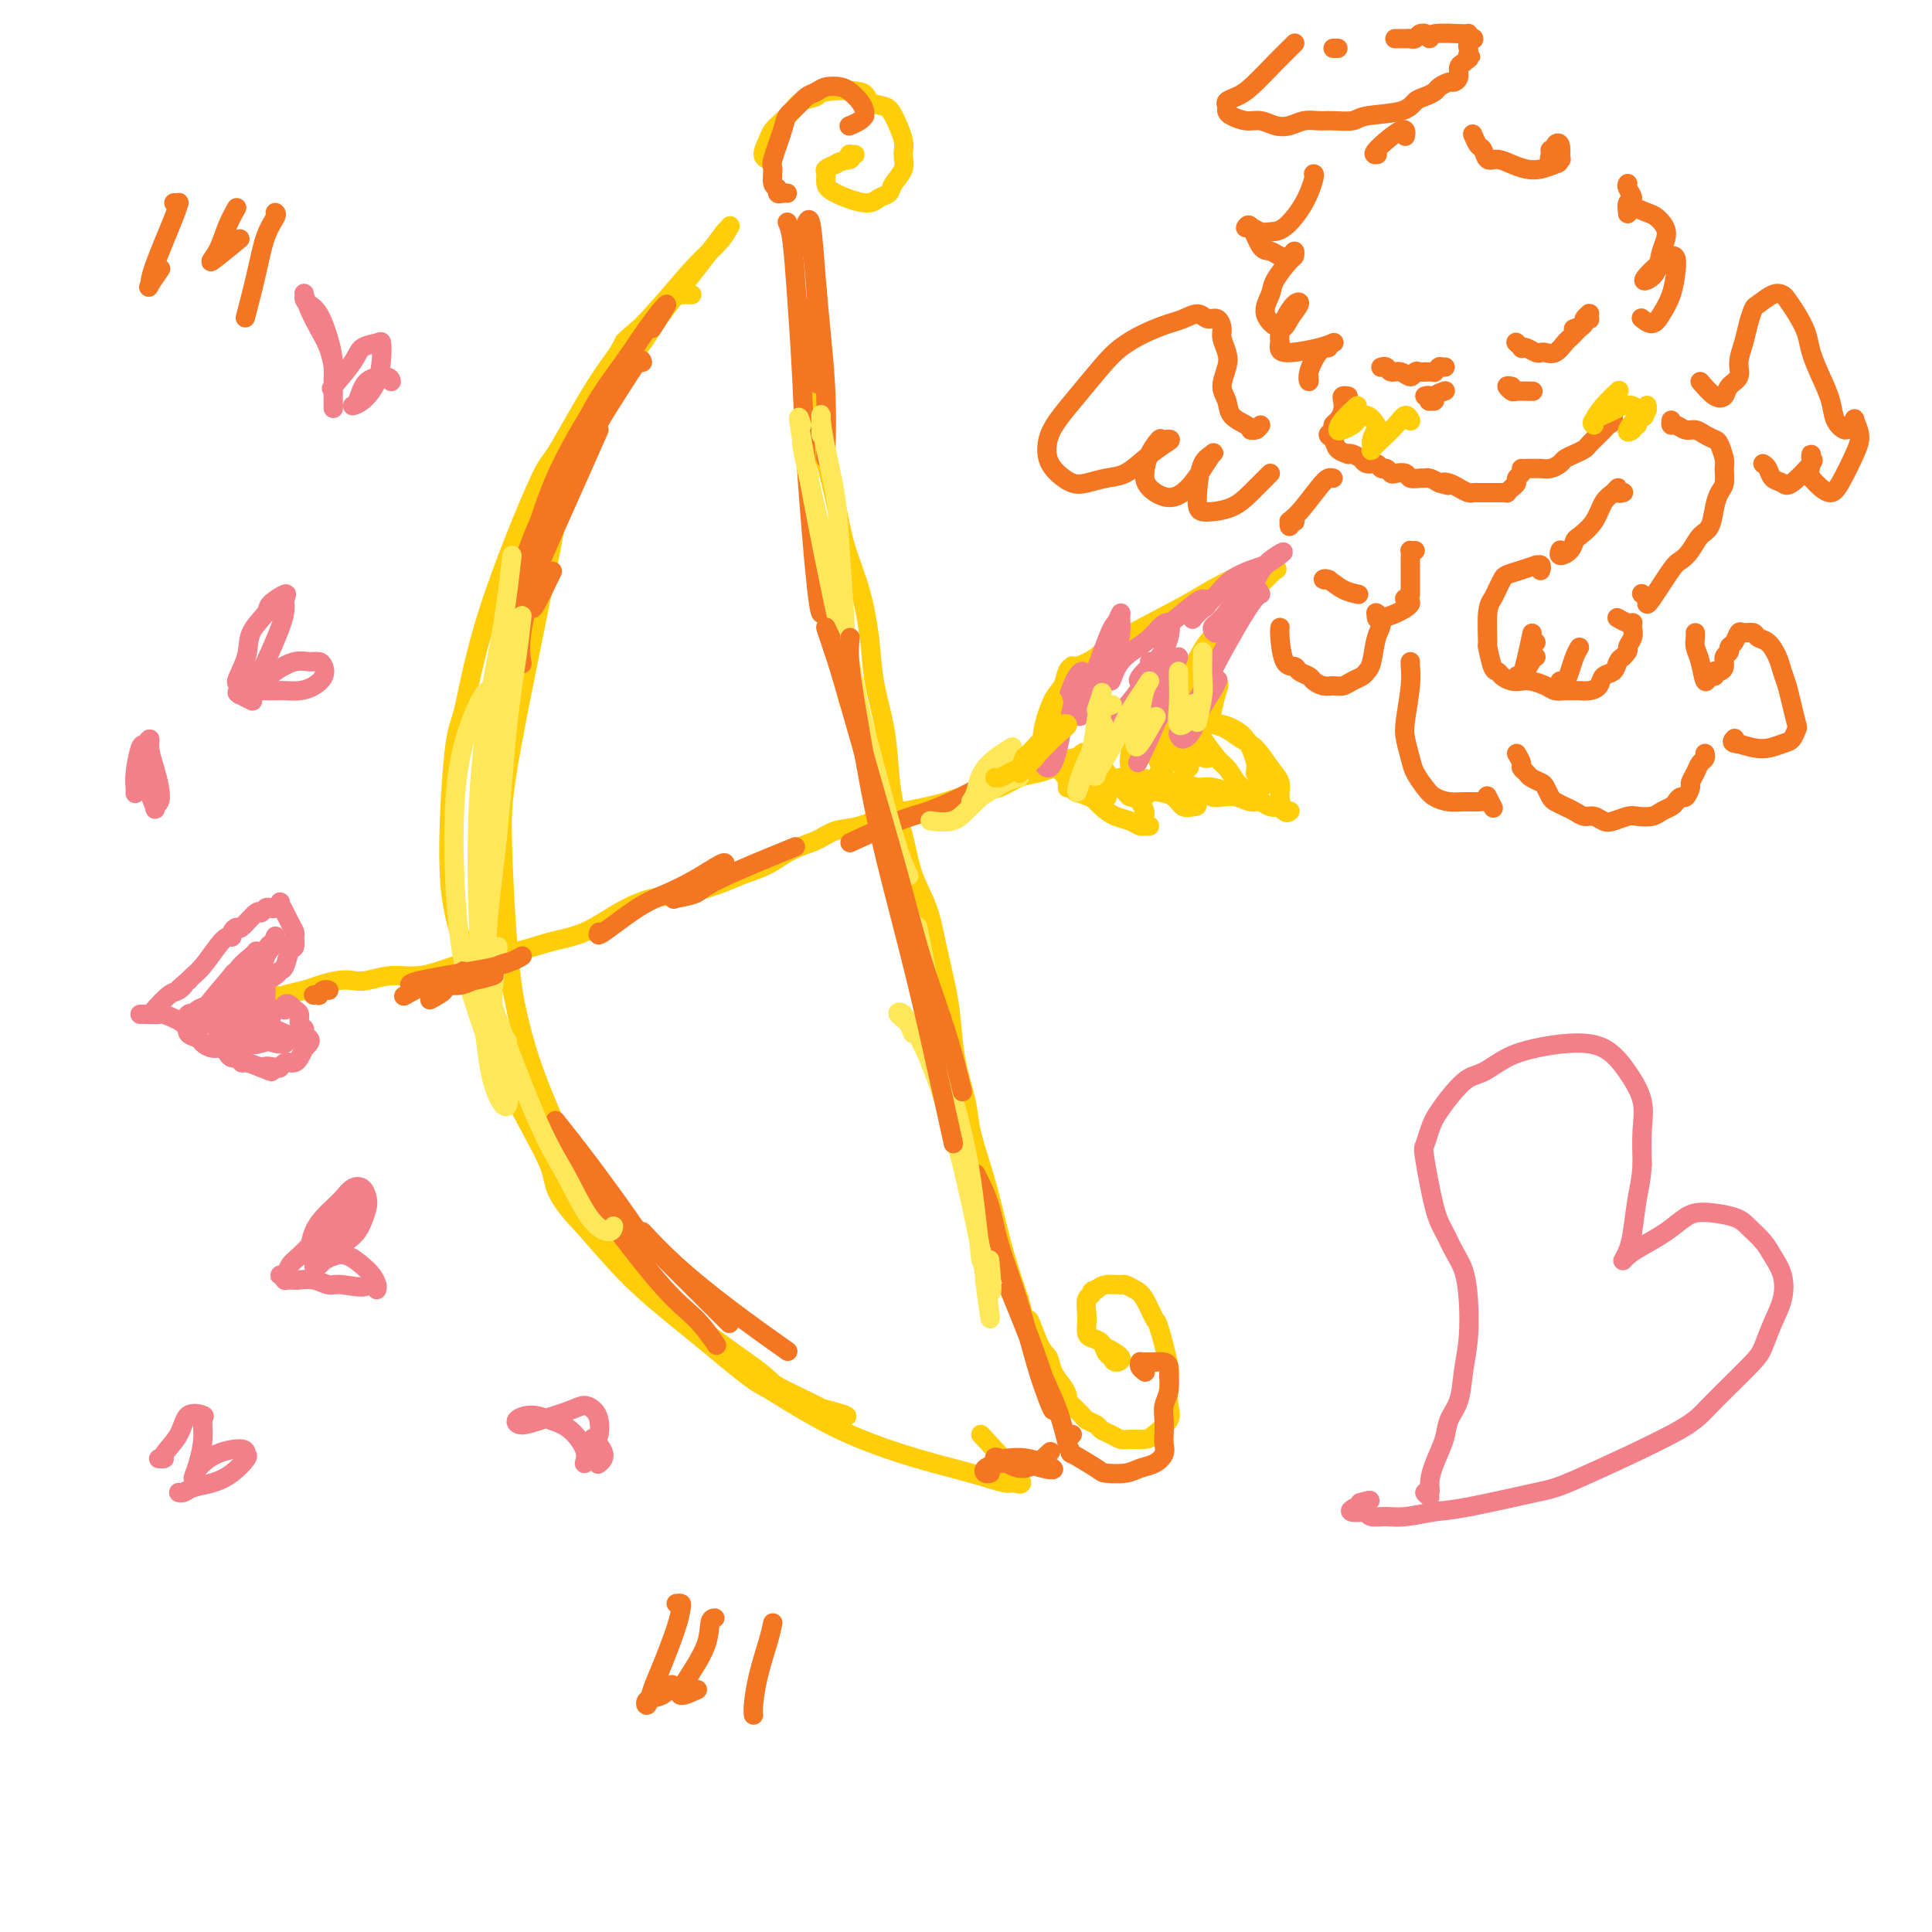 <svg viewBox='0 0 400 400' version='1.1' xmlns='http://www.w3.org/2000/svg' xmlns:xlink='http://www.w3.org/1999/xlink'><g fill='none' stroke='rgb(255,205,10)' stroke-width='4' stroke-linecap='round' stroke-linejoin='round'><path d='M143,61c0.201,0.003 0.402,0.006 0,0c-0.402,-0.006 -1.408,-0.022 -2,0c-0.592,0.022 -0.772,0.081 -3,2c-2.228,1.919 -6.506,5.698 -8,7c-1.494,1.302 -0.204,0.128 -2,3c-1.796,2.872 -6.676,9.789 -10,16c-3.324,6.211 -5.090,11.716 -6,14c-0.910,2.284 -0.963,1.347 -2,7c-1.037,5.653 -3.057,17.897 -4,24c-0.943,6.103 -0.809,6.067 -1,10c-0.191,3.933 -0.707,11.836 -1,22c-0.293,10.164 -0.364,22.588 0,29c0.364,6.412 1.161,6.812 2,10c0.839,3.188 1.718,9.166 5,18c3.282,8.834 8.967,20.525 12,26c3.033,5.475 3.414,4.734 5,7c1.586,2.266 4.376,7.539 10,13c5.624,5.461 14.081,11.111 18,14c3.919,2.889 3.298,3.016 5,4c1.702,0.984 5.726,2.826 8,4c2.274,1.174 2.799,1.680 4,2c1.201,0.320 3.079,0.452 2,0c-1.079,-0.452 -5.115,-1.490 -7,-2c-1.885,-0.510 -1.621,-0.491 -3,-1c-1.379,-0.509 -4.403,-1.545 -7,-3c-2.597,-1.455 -4.768,-3.328 -8,-6c-3.232,-2.672 -7.524,-6.142 -11,-9c-3.476,-2.858 -6.136,-5.102 -9,-8c-2.864,-2.898 -5.932,-6.449 -9,-10'/><path d='M121,254c-6.964,-7.176 -5.874,-8.614 -7,-12c-1.126,-3.386 -4.467,-8.718 -7,-14c-2.533,-5.282 -4.257,-10.513 -6,-16c-1.743,-5.487 -3.505,-11.230 -5,-16c-1.495,-4.770 -2.723,-8.568 -3,-16c-0.277,-7.432 0.397,-18.497 1,-24c0.603,-5.503 1.135,-5.445 2,-9c0.865,-3.555 2.062,-10.723 5,-20c2.938,-9.277 7.617,-20.663 10,-26c2.383,-5.337 2.471,-4.625 4,-7c1.529,-2.375 4.500,-7.836 7,-12c2.500,-4.164 4.530,-7.032 7,-10c2.470,-2.968 5.381,-6.036 8,-9c2.619,-2.964 4.947,-5.825 7,-8c2.053,-2.175 3.830,-3.666 5,-5c1.170,-1.334 1.732,-2.512 2,-3c0.268,-0.488 0.243,-0.286 0,0c-0.243,0.286 -0.704,0.655 -1,1c-0.296,0.345 -0.428,0.665 -3,4c-2.572,3.335 -7.586,9.685 -10,13c-2.414,3.315 -2.230,3.594 -4,6c-1.770,2.406 -5.494,6.940 -9,14c-3.506,7.060 -6.794,16.648 -8,20c-1.206,3.352 -0.331,0.470 -2,9c-1.669,8.530 -5.881,28.474 -8,40c-2.119,11.526 -2.145,14.636 -2,20c0.145,5.364 0.462,12.983 1,20c0.538,7.017 1.297,13.434 3,20c1.703,6.566 4.352,13.283 7,20'/><path d='M115,234c3.250,9.473 6.375,13.155 10,18c3.625,4.845 7.750,10.852 12,16c4.250,5.148 8.626,9.437 13,13c4.374,3.563 8.745,6.398 13,9c4.255,2.602 8.395,4.969 13,7c4.605,2.031 9.675,3.725 14,5c4.325,1.275 7.903,2.130 11,3c3.097,0.870 5.711,1.755 7,2c1.289,0.245 1.253,-0.151 2,0c0.747,0.151 2.278,0.848 1,-1c-1.278,-1.848 -5.365,-6.242 -7,-8c-1.635,-1.758 -0.817,-0.879 0,0'/><path d='M160,33c-0.460,-0.009 -0.920,-0.019 -1,0c-0.080,0.019 0.219,0.066 0,0c-0.219,-0.066 -0.956,-0.244 -1,-1c-0.044,-0.756 0.606,-2.090 1,-3c0.394,-0.910 0.533,-1.395 1,-2c0.467,-0.605 1.260,-1.328 2,-2c0.740,-0.672 1.425,-1.292 2,-2c0.575,-0.708 1.041,-1.503 2,-2c0.959,-0.497 2.410,-0.694 3,-1c0.590,-0.306 0.317,-0.720 2,-1c1.683,-0.280 5.320,-0.427 7,0c1.680,0.427 1.402,1.426 2,2c0.598,0.574 2.071,0.723 3,1c0.929,0.277 1.314,0.682 2,2c0.686,1.318 1.674,3.547 2,5c0.326,1.453 -0.010,2.129 0,3c0.010,0.871 0.365,1.938 0,3c-0.365,1.062 -1.449,2.121 -2,3c-0.551,0.879 -0.568,1.578 -1,2c-0.432,0.422 -1.278,0.565 -2,1c-0.722,0.435 -1.319,1.161 -3,1c-1.681,-0.161 -4.445,-1.209 -6,-2c-1.555,-0.791 -1.901,-1.325 -2,-2c-0.099,-0.675 0.050,-1.489 0,-2c-0.050,-0.511 -0.300,-0.717 0,-1c0.300,-0.283 1.150,-0.641 2,-1'/><path d='M173,34c0.985,-0.785 2.446,-0.746 3,-1c0.554,-0.254 0.200,-0.800 0,-1c-0.200,-0.200 -0.246,-0.054 0,0c0.246,0.054 0.785,0.015 1,0c0.215,-0.015 0.108,-0.008 0,0'/><path d='M168,64c-0.001,-0.037 -0.001,-0.073 0,0c0.001,0.073 0.005,0.256 0,0c-0.005,-0.256 -0.017,-0.950 0,0c0.017,0.950 0.063,3.543 0,6c-0.063,2.457 -0.235,4.779 0,7c0.235,2.221 0.877,4.342 1,6c0.123,1.658 -0.273,2.855 0,5c0.273,2.145 1.215,5.239 2,8c0.785,2.761 1.414,5.190 2,8c0.586,2.810 1.130,6.003 2,9c0.870,2.997 2.064,5.800 3,9c0.936,3.200 1.612,6.798 2,10c0.388,3.202 0.488,6.009 1,9c0.512,2.991 1.434,6.167 2,9c0.566,2.833 0.774,5.322 1,8c0.226,2.678 0.469,5.545 1,8c0.531,2.455 1.350,4.497 2,7c0.650,2.503 1.130,5.468 2,8c0.870,2.532 2.130,4.631 3,7c0.870,2.369 1.350,5.007 2,8c0.650,2.993 1.469,6.342 2,9c0.531,2.658 0.775,4.624 1,7c0.225,2.376 0.430,5.160 1,8c0.570,2.840 1.504,5.734 2,8c0.496,2.266 0.556,3.903 1,6c0.444,2.097 1.274,4.653 2,7c0.726,2.347 1.349,4.485 2,7c0.651,2.515 1.329,5.408 2,8c0.671,2.592 1.335,4.883 2,7c0.665,2.117 1.333,4.058 2,6'/><path d='M211,269c4.384,16.863 2.344,7.519 2,5c-0.344,-2.519 1.008,1.787 2,4c0.992,2.213 1.624,2.333 2,3c0.376,0.667 0.496,1.880 1,3c0.504,1.120 1.392,2.145 2,3c0.608,0.855 0.937,1.538 1,2c0.063,0.462 -0.139,0.701 0,1c0.139,0.299 0.619,0.657 1,1c0.381,0.343 0.665,0.669 1,1c0.335,0.331 0.723,0.666 1,1c0.277,0.334 0.445,0.668 1,1c0.555,0.332 1.499,0.663 2,1c0.501,0.337 0.561,0.679 1,1c0.439,0.321 1.257,0.621 2,1c0.743,0.379 1.412,0.839 2,1c0.588,0.161 1.096,0.025 2,0c0.904,-0.025 2.203,0.061 3,0c0.797,-0.061 1.091,-0.269 2,-1c0.909,-0.731 2.433,-1.987 3,-3c0.567,-1.013 0.178,-1.785 0,-3c-0.178,-1.215 -0.145,-2.875 0,-4c0.145,-1.125 0.401,-1.716 0,-4c-0.401,-2.284 -1.460,-6.262 -2,-8c-0.540,-1.738 -0.563,-1.236 -1,-2c-0.437,-0.764 -1.290,-2.794 -2,-4c-0.710,-1.206 -1.279,-1.588 -2,-2c-0.721,-0.412 -1.595,-0.853 -2,-1c-0.405,-0.147 -0.340,-0.001 -1,0c-0.660,0.001 -2.046,-0.143 -3,0c-0.954,0.143 -1.477,0.571 -2,1'/><path d='M227,267c-1.404,0.208 -0.913,0.728 -1,1c-0.087,0.272 -0.754,0.297 -1,1c-0.246,0.703 -0.073,2.085 0,3c0.073,0.915 0.047,1.362 0,2c-0.047,0.638 -0.114,1.466 0,2c0.114,0.534 0.411,0.774 1,1c0.589,0.226 1.471,0.437 2,1c0.529,0.563 0.705,1.478 1,2c0.295,0.522 0.709,0.651 1,1c0.291,0.349 0.459,0.918 1,1c0.541,0.082 1.453,-0.324 1,-1c-0.453,-0.676 -2.272,-1.622 -3,-2c-0.728,-0.378 -0.364,-0.189 0,0'/><path d='M57,206c0.033,0.399 0.066,0.798 0,1c-0.066,0.202 -0.229,0.208 0,0c0.229,-0.208 0.852,-0.630 2,-1c1.148,-0.370 2.823,-0.686 4,-1c1.177,-0.314 1.857,-0.624 3,-1c1.143,-0.376 2.751,-0.817 4,-1c1.249,-0.183 2.141,-0.107 3,0c0.859,0.107 1.684,0.246 3,0c1.316,-0.246 3.122,-0.877 5,-1c1.878,-0.123 3.827,0.262 6,0c2.173,-0.262 4.571,-1.171 7,-2c2.429,-0.829 4.888,-1.579 7,-2c2.112,-0.421 3.875,-0.512 6,-1c2.125,-0.488 4.610,-1.373 7,-2c2.390,-0.627 4.683,-0.997 7,-2c2.317,-1.003 4.656,-2.639 7,-4c2.344,-1.361 4.692,-2.447 7,-3c2.308,-0.553 4.577,-0.575 7,-1c2.423,-0.425 5.001,-1.254 7,-2c1.999,-0.746 3.419,-1.408 5,-2c1.581,-0.592 3.324,-1.113 5,-2c1.676,-0.887 3.284,-2.139 5,-3c1.716,-0.861 3.539,-1.330 5,-2c1.461,-0.670 2.561,-1.542 4,-2c1.439,-0.458 3.217,-0.504 5,-1c1.783,-0.496 3.571,-1.442 5,-2c1.429,-0.558 2.500,-0.727 4,-1c1.500,-0.273 3.429,-0.649 5,-1c1.571,-0.351 2.786,-0.675 4,-1'/><path d='M196,166c12.378,-4.351 5.823,-1.729 4,-1c-1.823,0.729 1.086,-0.435 3,-1c1.914,-0.565 2.834,-0.533 4,-1c1.166,-0.467 2.578,-1.434 4,-2c1.422,-0.566 2.854,-0.729 4,-1c1.146,-0.271 2.007,-0.648 3,-1c0.993,-0.352 2.118,-0.679 3,-1c0.882,-0.321 1.519,-0.636 2,-1c0.481,-0.364 0.805,-0.777 1,-1c0.195,-0.223 0.262,-0.256 0,0c-0.262,0.256 -0.854,0.801 -2,1c-1.146,0.199 -2.847,0.054 -4,0c-1.153,-0.054 -1.758,-0.015 -2,0c-0.242,0.015 -0.121,0.008 0,0'/><path d='M216,152c-0.012,0.262 -0.025,0.524 0,1c0.025,0.476 0.086,1.165 0,1c-0.086,-0.165 -0.321,-1.183 0,-3c0.321,-1.817 1.196,-4.434 2,-6c0.804,-1.566 1.536,-2.081 2,-3c0.464,-0.919 0.660,-2.241 1,-3c0.340,-0.759 0.823,-0.954 1,-1c0.177,-0.046 0.047,0.056 0,0c-0.047,-0.056 -0.013,-0.270 0,0c0.013,0.270 0.003,1.024 0,1c-0.003,-0.024 0.000,-0.824 0,-1c-0.000,-0.176 -0.004,0.274 1,0c1.004,-0.274 3.017,-1.271 4,-2c0.983,-0.729 0.937,-1.190 4,-3c3.063,-1.810 9.234,-4.968 13,-7c3.766,-2.032 5.126,-2.938 7,-4c1.874,-1.062 4.262,-2.279 6,-3c1.738,-0.721 2.826,-0.948 4,-1c1.174,-0.052 2.432,0.069 3,0c0.568,-0.069 0.445,-0.327 0,0c-0.445,0.327 -1.211,1.238 -2,2c-0.789,0.762 -1.602,1.375 -3,3c-1.398,1.625 -3.380,4.264 -5,6c-1.620,1.736 -2.876,2.570 -4,4c-1.124,1.430 -2.116,3.455 -3,5c-0.884,1.545 -1.661,2.608 -2,3c-0.339,0.392 -0.240,0.112 0,0c0.240,-0.112 0.620,-0.056 1,0'/><path d='M246,141c-2.571,3.290 0.002,0.013 2,-1c1.998,-1.013 3.420,0.236 4,1c0.580,0.764 0.317,1.042 0,2c-0.317,0.958 -0.690,2.597 -1,4c-0.310,1.403 -0.559,2.571 -1,3c-0.441,0.429 -1.075,0.120 -1,0c0.075,-0.120 0.860,-0.052 1,0c0.140,0.052 -0.365,0.087 0,0c0.365,-0.087 1.600,-0.297 3,0c1.400,0.297 2.963,1.102 4,2c1.037,0.898 1.546,1.888 2,3c0.454,1.112 0.854,2.346 1,3c0.146,0.654 0.039,0.729 0,1c-0.039,0.271 -0.012,0.737 0,1c0.012,0.263 0.007,0.322 0,0c-0.007,-0.322 -0.016,-1.025 0,-1c0.016,0.025 0.057,0.777 0,1c-0.057,0.223 -0.211,-0.085 0,0c0.211,0.085 0.788,0.563 1,1c0.212,0.437 0.061,0.834 0,1c-0.061,0.166 -0.031,0.102 0,0c0.031,-0.102 0.062,-0.242 0,0c-0.062,0.242 -0.218,0.864 0,1c0.218,0.136 0.810,-0.215 0,0c-0.810,0.215 -3.021,0.996 -5,1c-1.979,0.004 -3.725,-0.768 -5,-1c-1.275,-0.232 -2.079,0.077 -3,0c-0.921,-0.077 -1.961,-0.538 -3,-1'/><path d='M245,162c-2.353,-0.252 -2.736,0.118 -4,0c-1.264,-0.118 -3.411,-0.725 -5,-1c-1.589,-0.275 -2.622,-0.217 -4,0c-1.378,0.217 -3.101,0.595 -5,1c-1.899,0.405 -3.973,0.837 -5,1c-1.027,0.163 -1.007,0.058 -1,0c0.007,-0.058 0.002,-0.068 0,0c-0.002,0.068 -0.001,0.214 0,0c0.001,-0.214 0.000,-0.790 0,-1c-0.000,-0.210 -0.000,-0.055 0,0c0.000,0.055 -0.000,0.011 0,0c0.000,-0.011 0.000,0.011 0,0c-0.000,-0.011 -0.000,-0.056 0,0c0.000,0.056 0.001,0.212 0,0c-0.001,-0.212 -0.004,-0.793 0,-1c0.004,-0.207 0.015,-0.041 0,0c-0.015,0.041 -0.057,-0.041 0,0c0.057,0.041 0.211,0.207 0,0c-0.211,-0.207 -0.789,-0.788 -1,-1c-0.211,-0.212 -0.057,-0.057 0,0c0.057,0.057 0.015,0.015 0,0c-0.015,-0.015 -0.004,-0.004 0,0c0.004,0.004 0.002,0.002 0,0'/><path d='M223,161c0.111,0.114 0.222,0.228 0,0c-0.222,-0.228 -0.776,-0.797 -1,-1c-0.224,-0.203 -0.116,-0.040 0,0c0.116,0.040 0.242,-0.042 0,0c-0.242,0.042 -0.851,0.210 -1,0c-0.149,-0.210 0.161,-0.796 0,-1c-0.161,-0.204 -0.795,-0.025 -1,0c-0.205,0.025 0.017,-0.103 0,0c-0.017,0.103 -0.273,0.437 0,1c0.273,0.563 1.074,1.355 2,2c0.926,0.645 1.978,1.143 3,2c1.022,0.857 2.013,2.072 3,3c0.987,0.928 1.968,1.570 3,2c1.032,0.430 2.115,0.649 3,1c0.885,0.351 1.573,0.834 2,1c0.427,0.166 0.594,0.014 1,0c0.406,-0.014 1.050,0.112 1,0c-0.050,-0.112 -0.795,-0.460 -1,-1c-0.205,-0.540 0.130,-1.273 0,-2c-0.130,-0.727 -0.723,-1.449 -1,-2c-0.277,-0.551 -0.236,-0.930 0,-1c0.236,-0.070 0.668,0.171 1,0c0.332,-0.171 0.566,-0.753 1,-1c0.434,-0.247 1.069,-0.157 2,0c0.931,0.157 2.158,0.382 3,1c0.842,0.618 1.298,1.630 2,2c0.702,0.370 1.651,0.100 2,0c0.349,-0.100 0.100,-0.028 0,0c-0.100,0.028 -0.050,0.014 0,0'/><path d='M247,167c1.683,0.050 0.390,-0.825 0,-1c-0.390,-0.175 0.122,0.349 0,0c-0.122,-0.349 -0.879,-1.571 -1,-2c-0.121,-0.429 0.393,-0.063 1,0c0.607,0.063 1.307,-0.175 2,0c0.693,0.175 1.379,0.764 2,1c0.621,0.236 1.177,0.120 2,0c0.823,-0.120 1.913,-0.242 3,0c1.087,0.242 2.171,0.848 3,1c0.829,0.152 1.402,-0.152 2,0c0.598,0.152 1.222,0.759 2,1c0.778,0.241 1.711,0.117 2,0c0.289,-0.117 -0.066,-0.227 0,0c0.066,0.227 0.554,0.792 1,1c0.446,0.208 0.849,0.058 1,0c0.151,-0.058 0.050,-0.024 0,0c-0.050,0.024 -0.051,0.040 0,0c0.051,-0.040 0.152,-0.134 0,0c-0.152,0.134 -0.557,0.495 -1,0c-0.443,-0.495 -0.923,-1.848 -1,-3c-0.077,-1.152 0.248,-2.105 0,-3c-0.248,-0.895 -1.068,-1.732 -2,-3c-0.932,-1.268 -1.977,-2.965 -3,-4c-1.023,-1.035 -2.025,-1.406 -3,-2c-0.975,-0.594 -1.921,-1.411 -3,-2c-1.079,-0.589 -2.289,-0.952 -3,-1c-0.711,-0.048 -0.922,0.218 -1,0c-0.078,-0.218 -0.022,-0.919 0,-1c0.022,-0.081 0.011,0.460 0,1'/><path d='M250,150c-1.547,-1.061 -0.415,-1.212 0,-1c0.415,0.212 0.112,0.788 0,1c-0.112,0.212 -0.032,0.061 0,0c0.032,-0.061 0.016,-0.030 0,0'/><path d='M225,163c-0.312,-0.114 -0.625,-0.229 -1,0c-0.375,0.229 -0.813,0.801 -1,1c-0.187,0.199 -0.121,0.026 0,0c0.121,-0.026 0.299,0.094 0,0c-0.299,-0.094 -1.074,-0.401 0,0c1.074,0.401 3.997,1.511 5,2c1.003,0.489 0.085,0.357 0,0c-0.085,-0.357 0.661,-0.938 1,-1c0.339,-0.062 0.270,0.396 0,-1c-0.270,-1.396 -0.739,-4.648 -1,-6c-0.261,-1.352 -0.312,-0.806 0,0c0.312,0.806 0.988,1.873 2,3c1.012,1.127 2.360,2.316 3,3c0.640,0.684 0.570,0.865 1,1c0.430,0.135 1.359,0.226 2,0c0.641,-0.226 0.995,-0.768 1,-1c0.005,-0.232 -0.338,-0.153 -1,-1c-0.662,-0.847 -1.641,-2.619 -2,-4c-0.359,-1.381 -0.096,-2.370 0,-3c0.096,-0.630 0.026,-0.900 0,-1c-0.026,-0.100 -0.007,-0.028 0,0c0.007,0.028 0.004,0.014 0,0'/><path d='M240,160c0.036,0.010 0.073,0.021 0,0c-0.073,-0.021 -0.255,-0.072 0,0c0.255,0.072 0.946,0.267 1,0c0.054,-0.267 -0.530,-0.998 -1,-2c-0.470,-1.002 -0.827,-2.277 -1,-3c-0.173,-0.723 -0.163,-0.894 0,-1c0.163,-0.106 0.478,-0.148 1,0c0.522,0.148 1.252,0.484 2,1c0.748,0.516 1.515,1.211 2,2c0.485,0.789 0.688,1.671 1,2c0.312,0.329 0.731,0.106 1,0c0.269,-0.106 0.387,-0.093 0,-1c-0.387,-0.907 -1.279,-2.734 -2,-4c-0.721,-1.266 -1.271,-1.971 -2,-3c-0.729,-1.029 -1.636,-2.381 -2,-3c-0.364,-0.619 -0.185,-0.505 0,0c0.185,0.505 0.376,1.401 1,2c0.624,0.599 1.681,0.900 3,2c1.319,1.100 2.900,3.000 4,4c1.100,1.000 1.720,1.101 2,1c0.280,-0.101 0.220,-0.405 0,-1c-0.220,-0.595 -0.599,-1.480 -1,-2c-0.401,-0.520 -0.823,-0.674 -1,-1c-0.177,-0.326 -0.108,-0.825 0,-1c0.108,-0.175 0.256,-0.026 1,1c0.744,1.026 2.085,2.930 3,4c0.915,1.070 1.404,1.306 2,2c0.596,0.694 1.298,1.847 2,3'/><path d='M256,162c2.667,2.333 1.333,1.167 0,0'/></g>
<g fill='none' stroke='rgb(243,127,137)' stroke-width='4' stroke-linecap='round' stroke-linejoin='round'><path d='M55,207c-0.015,0.315 -0.029,0.631 0,0c0.029,-0.631 0.102,-2.208 0,-3c-0.102,-0.792 -0.378,-0.797 0,-1c0.378,-0.203 1.412,-0.602 2,-1c0.588,-0.398 0.732,-0.793 1,-1c0.268,-0.207 0.661,-0.226 1,-1c0.339,-0.774 0.624,-2.305 1,-3c0.376,-0.695 0.844,-0.556 1,-1c0.156,-0.444 -0.001,-1.471 0,-2c0.001,-0.529 0.159,-0.559 0,-1c-0.159,-0.441 -0.634,-1.291 -1,-2c-0.366,-0.709 -0.623,-1.275 -1,-2c-0.377,-0.725 -0.874,-1.607 -1,-2c-0.126,-0.393 0.120,-0.297 0,0c-0.120,0.297 -0.608,0.794 -1,1c-0.392,0.206 -0.690,0.119 -1,0c-0.310,-0.119 -0.632,-0.271 -1,0c-0.368,0.271 -0.782,0.965 -1,1c-0.218,0.035 -0.240,-0.589 -1,0c-0.760,0.589 -2.259,2.391 -3,3c-0.741,0.609 -0.725,0.023 -1,0c-0.275,-0.023 -0.840,0.515 -1,1c-0.160,0.485 0.084,0.918 0,1c-0.084,0.082 -0.495,-0.185 -1,0c-0.505,0.185 -1.104,0.823 -2,2c-0.896,1.177 -2.087,2.894 -3,4c-0.913,1.106 -1.546,1.602 -2,2c-0.454,0.398 -0.727,0.699 -1,1'/><path d='M39,203c-3.125,2.645 -1.439,1.259 -1,1c0.439,-0.259 -0.369,0.610 -1,1c-0.631,0.390 -1.083,0.301 -2,1c-0.917,0.699 -2.298,2.187 -3,3c-0.702,0.813 -0.724,0.950 -1,1c-0.276,0.050 -0.805,0.013 -1,0c-0.195,-0.013 -0.057,-0.004 0,0c0.057,0.004 0.033,0.001 0,0c-0.033,-0.001 -0.074,-0.000 0,0c0.074,0.000 0.262,0.001 0,0c-0.262,-0.001 -0.974,-0.002 -1,0c-0.026,0.002 0.635,0.006 1,0c0.365,-0.006 0.436,-0.023 1,0c0.564,0.023 1.622,0.086 2,0c0.378,-0.086 0.075,-0.322 1,0c0.925,0.322 3.077,1.200 4,2c0.923,0.800 0.618,1.520 1,2c0.382,0.480 1.450,0.720 2,1c0.550,0.280 0.581,0.601 1,1c0.419,0.399 1.225,0.876 2,1c0.775,0.124 1.517,-0.107 2,0c0.483,0.107 0.705,0.550 1,1c0.295,0.450 0.662,0.908 1,1c0.338,0.092 0.647,-0.182 1,0c0.353,0.182 0.749,0.818 1,1c0.251,0.182 0.357,-0.091 1,0c0.643,0.091 1.821,0.545 3,1'/><path d='M54,221c3.985,1.706 1.449,0.471 1,0c-0.449,-0.471 1.189,-0.178 2,0c0.811,0.178 0.794,0.242 1,0c0.206,-0.242 0.634,-0.791 1,-1c0.366,-0.209 0.672,-0.080 1,0c0.328,0.080 0.680,0.109 1,0c0.320,-0.109 0.609,-0.358 1,-1c0.391,-0.642 0.885,-1.678 1,-2c0.115,-0.322 -0.150,0.068 0,0c0.150,-0.068 0.716,-0.595 1,-1c0.284,-0.405 0.287,-0.690 0,-1c-0.287,-0.310 -0.865,-0.646 -1,-1c-0.135,-0.354 0.171,-0.725 0,-1c-0.171,-0.275 -0.820,-0.453 -1,-1c-0.180,-0.547 0.110,-1.463 0,-2c-0.110,-0.537 -0.618,-0.694 -1,-1c-0.382,-0.306 -0.637,-0.762 -1,-1c-0.363,-0.238 -0.833,-0.260 -1,0c-0.167,0.260 -0.029,0.802 0,1c0.029,0.198 -0.049,0.053 0,0c0.049,-0.053 0.224,-0.014 0,0c-0.224,0.014 -0.848,0.003 -1,0c-0.152,-0.003 0.170,0.003 0,0c-0.170,-0.003 -0.830,-0.015 -1,0c-0.170,0.015 0.150,0.055 0,0c-0.150,-0.055 -0.771,-0.207 -1,0c-0.229,0.207 -0.065,0.773 0,1c0.065,0.227 0.033,0.113 0,0'/><path d='M56,210c-0.928,0.016 -0.248,0.056 0,0c0.248,-0.056 0.063,-0.208 0,0c-0.063,0.208 -0.003,0.776 0,1c0.003,0.224 -0.052,0.102 0,0c0.052,-0.102 0.210,-0.185 0,0c-0.210,0.185 -0.789,0.639 -1,1c-0.211,0.361 -0.056,0.629 0,1c0.056,0.371 0.011,0.844 0,1c-0.011,0.156 0.011,-0.004 0,0c-0.011,0.004 -0.055,0.173 0,0c0.055,-0.173 0.211,-0.688 0,-2c-0.211,-1.312 -0.787,-3.419 -1,-5c-0.213,-1.581 -0.061,-2.634 0,-4c0.061,-1.366 0.033,-3.046 0,-4c-0.033,-0.954 -0.069,-1.183 0,-1c0.069,0.183 0.244,0.777 0,1c-0.244,0.223 -0.905,0.076 -1,0c-0.095,-0.076 0.378,-0.082 0,2c-0.378,2.082 -1.606,6.252 -2,8c-0.394,1.748 0.046,1.075 0,1c-0.046,-0.075 -0.576,0.450 0,-1c0.576,-1.450 2.260,-4.873 3,-7c0.740,-2.127 0.535,-2.957 1,-4c0.465,-1.043 1.599,-2.300 2,-3c0.401,-0.700 0.070,-0.842 0,-1c-0.070,-0.158 0.123,-0.331 0,0c-0.123,0.331 -0.561,1.165 -1,2'/><path d='M56,196c0.377,-1.653 -1.180,0.715 -3,4c-1.820,3.285 -3.903,7.486 -5,9c-1.097,1.514 -1.208,0.339 -1,0c0.208,-0.339 0.736,0.157 1,0c0.264,-0.157 0.266,-0.969 1,-3c0.734,-2.031 2.201,-5.282 3,-7c0.799,-1.718 0.931,-1.901 1,-2c0.069,-0.099 0.076,-0.112 0,0c-0.076,0.112 -0.234,0.349 -1,1c-0.766,0.651 -2.138,1.715 -3,3c-0.862,1.285 -1.212,2.789 -2,4c-0.788,1.211 -2.015,2.129 -3,3c-0.985,0.871 -1.729,1.696 -2,2c-0.271,0.304 -0.068,0.087 0,0c0.068,-0.087 -0.000,-0.045 0,0c0.000,0.045 0.068,0.091 0,0c-0.068,-0.091 -0.272,-0.321 1,-2c1.272,-1.679 4.019,-4.807 5,-6c0.981,-1.193 0.194,-0.451 0,0c-0.194,0.451 0.203,0.612 0,1c-0.203,0.388 -1.007,1.004 -2,2c-0.993,0.996 -2.175,2.372 -3,3c-0.825,0.628 -1.293,0.509 -2,1c-0.707,0.491 -1.652,1.594 -2,2c-0.348,0.406 -0.099,0.116 0,0c0.099,-0.116 0.050,-0.058 0,0'/><path d='M39,211c-2.017,1.591 -0.560,-0.432 0,-1c0.560,-0.568 0.223,0.320 1,1c0.777,0.680 2.669,1.152 4,1c1.331,-0.152 2.101,-0.928 3,-1c0.899,-0.072 1.928,0.559 3,1c1.072,0.441 2.186,0.693 3,1c0.814,0.307 1.329,0.671 2,1c0.671,0.329 1.500,0.624 2,1c0.500,0.376 0.671,0.832 1,1c0.329,0.168 0.816,0.046 1,0c0.184,-0.046 0.065,-0.017 0,0c-0.065,0.017 -0.076,0.022 0,0c0.076,-0.022 0.237,-0.073 0,0c-0.237,0.073 -0.873,0.268 -2,0c-1.127,-0.268 -2.744,-1.000 -4,-2c-1.256,-1.000 -2.150,-2.267 -3,-3c-0.850,-0.733 -1.657,-0.932 -2,-1c-0.343,-0.068 -0.222,-0.004 0,0c0.222,0.004 0.543,-0.052 1,0c0.457,0.052 1.048,0.210 3,1c1.952,0.790 5.265,2.211 7,3c1.735,0.789 1.891,0.947 2,1c0.109,0.053 0.169,0.002 0,0c-0.169,-0.002 -0.568,0.045 -1,0c-0.432,-0.045 -0.898,-0.183 -2,0c-1.102,0.183 -2.842,0.688 -4,1c-1.158,0.312 -1.735,0.430 -3,0c-1.265,-0.430 -3.219,-1.409 -4,-2c-0.781,-0.591 -0.391,-0.796 0,-1'/><path d='M47,213c-0.485,-0.464 0.301,-0.125 1,0c0.699,0.125 1.310,0.037 2,0c0.690,-0.037 1.458,-0.021 2,0c0.542,0.021 0.857,0.049 1,0c0.143,-0.049 0.115,-0.174 0,0c-0.115,0.174 -0.318,0.649 -1,1c-0.682,0.351 -1.844,0.579 -3,1c-1.156,0.421 -2.308,1.036 -3,1c-0.692,-0.036 -0.926,-0.724 -1,-1c-0.074,-0.276 0.010,-0.141 0,0c-0.010,0.141 -0.114,0.287 1,0c1.114,-0.287 3.447,-1.009 5,-1c1.553,0.009 2.326,0.749 3,1c0.674,0.251 1.249,0.015 2,0c0.751,-0.015 1.680,0.192 2,0c0.320,-0.192 0.033,-0.785 0,-1c-0.033,-0.215 0.187,-0.054 0,0c-0.187,0.054 -0.782,0.001 -1,0c-0.218,-0.001 -0.058,0.051 0,0c0.058,-0.051 0.016,-0.206 0,0c-0.016,0.206 -0.004,0.773 0,1c0.004,0.227 0.002,0.113 0,0'/><path d='M64,259c0.244,-1.399 0.488,-2.799 1,-4c0.512,-1.201 1.293,-2.204 2,-3c0.707,-0.796 1.342,-1.384 2,-2c0.658,-0.616 1.340,-1.260 2,-2c0.660,-0.740 1.299,-1.577 2,-2c0.701,-0.423 1.466,-0.434 2,0c0.534,0.434 0.838,1.312 1,2c0.162,0.688 0.181,1.186 0,2c-0.181,0.814 -0.561,1.942 -1,3c-0.439,1.058 -0.938,2.045 -2,3c-1.062,0.955 -2.689,1.879 -4,3c-1.311,1.121 -2.308,2.441 -3,3c-0.692,0.559 -1.081,0.358 -1,0c0.081,-0.358 0.630,-0.875 1,-1c0.370,-0.125 0.561,0.140 1,0c0.439,-0.140 1.127,-0.686 2,-1c0.873,-0.314 1.932,-0.395 3,0c1.068,0.395 2.143,1.265 3,2c0.857,0.735 1.494,1.335 2,2c0.506,0.665 0.882,1.393 1,2c0.118,0.607 -0.021,1.091 0,1c0.021,-0.091 0.201,-0.756 0,-1c-0.201,-0.244 -0.785,-0.065 -1,0c-0.215,0.065 -0.061,0.017 0,0c0.061,-0.017 0.030,-0.005 0,0c-0.030,0.005 -0.060,0.001 0,0c0.060,-0.001 0.208,-0.000 0,0c-0.208,0.000 -0.774,0.000 -1,0c-0.226,-0.000 -0.113,-0.000 0,0'/><path d='M76,266c-0.368,0.912 -3.289,0.192 -5,0c-1.711,-0.192 -2.212,0.145 -3,0c-0.788,-0.145 -1.861,-0.771 -3,-1c-1.139,-0.229 -2.343,-0.060 -3,0c-0.657,0.060 -0.768,0.013 -1,0c-0.232,-0.013 -0.585,0.010 -1,0c-0.415,-0.010 -0.893,-0.054 -1,0c-0.107,0.054 0.156,0.204 0,0c-0.156,-0.204 -0.730,-0.764 -1,-1c-0.270,-0.236 -0.235,-0.149 0,0c0.235,0.149 0.671,0.361 1,0c0.329,-0.361 0.553,-1.293 1,-2c0.447,-0.707 1.118,-1.187 2,-2c0.882,-0.813 1.973,-1.960 3,-3c1.027,-1.040 1.988,-1.975 3,-3c1.012,-1.025 2.074,-2.141 3,-3c0.926,-0.859 1.715,-1.462 2,-2c0.285,-0.538 0.066,-1.010 0,-1c-0.066,0.010 0.022,0.501 0,1c-0.022,0.499 -0.154,1.005 -1,3c-0.846,1.995 -2.408,5.479 -3,7c-0.592,1.521 -0.215,1.080 0,1c0.215,-0.080 0.268,0.202 0,0c-0.268,-0.202 -0.855,-0.889 -1,-1c-0.145,-0.111 0.153,0.355 0,0c-0.153,-0.355 -0.758,-1.530 -1,-2c-0.242,-0.470 -0.121,-0.235 0,0'/><path d='M52,140c-0.297,0.414 -0.594,0.828 -1,1c-0.406,0.172 -0.921,0.101 -1,0c-0.079,-0.101 0.277,-0.233 0,0c-0.277,0.233 -1.188,0.831 -1,0c0.188,-0.831 1.473,-3.093 2,-5c0.527,-1.907 0.295,-3.461 1,-5c0.705,-1.539 2.347,-3.062 3,-4c0.653,-0.938 0.317,-1.290 1,-2c0.683,-0.710 2.384,-1.779 3,-2c0.616,-0.221 0.148,0.406 0,1c-0.148,0.594 0.024,1.155 0,2c-0.024,0.845 -0.242,1.974 -1,4c-0.758,2.026 -2.054,4.951 -3,7c-0.946,2.049 -1.542,3.223 -2,4c-0.458,0.777 -0.779,1.157 -1,1c-0.221,-0.157 -0.341,-0.851 0,-1c0.341,-0.149 1.142,0.247 2,0c0.858,-0.247 1.774,-1.136 3,-2c1.226,-0.864 2.761,-1.704 4,-2c1.239,-0.296 2.183,-0.048 3,0c0.817,0.048 1.506,-0.102 2,0c0.494,0.102 0.791,0.458 1,1c0.209,0.542 0.328,1.270 0,2c-0.328,0.730 -1.102,1.464 -2,2c-0.898,0.536 -1.918,0.876 -3,1c-1.082,0.124 -2.226,0.033 -3,0c-0.774,-0.033 -1.177,-0.009 -2,0c-0.823,0.009 -2.066,0.002 -3,0c-0.934,-0.002 -1.559,-0.001 -2,0c-0.441,0.001 -0.697,0.000 -1,0c-0.303,-0.000 -0.651,-0.000 -1,0'/><path d='M50,143c-1.825,0.242 -0.386,0.848 0,1c0.386,0.152 -0.281,-0.152 0,0c0.281,0.152 1.509,0.758 2,1c0.491,0.242 0.246,0.121 0,0'/><path d='M33,302c-0.135,-0.006 -0.270,-0.013 0,0c0.270,0.013 0.945,0.045 1,0c0.055,-0.045 -0.511,-0.169 0,-1c0.511,-0.831 2.099,-2.370 3,-4c0.901,-1.630 1.114,-3.353 2,-4c0.886,-0.647 2.444,-0.219 3,0c0.556,0.219 0.110,0.228 0,1c-0.110,0.772 0.115,2.307 0,4c-0.115,1.693 -0.571,3.543 -1,5c-0.429,1.457 -0.833,2.519 -1,3c-0.167,0.481 -0.098,0.381 0,0c0.098,-0.381 0.225,-1.043 1,-2c0.775,-0.957 2.200,-2.208 4,-3c1.800,-0.792 3.977,-1.123 5,-1c1.023,0.123 0.891,0.701 1,1c0.109,0.299 0.457,0.318 0,1c-0.457,0.682 -1.720,2.025 -3,3c-1.280,0.975 -2.578,1.582 -4,2c-1.422,0.418 -2.969,0.648 -4,1c-1.031,0.352 -1.547,0.825 -2,1c-0.453,0.175 -0.844,0.050 -1,0c-0.156,-0.050 -0.078,-0.025 0,0'/><path d='M28,161c0.002,1.251 0.004,2.503 0,3c-0.004,0.497 -0.012,0.240 0,0c0.012,-0.240 0.046,-0.461 0,-1c-0.046,-0.539 -0.171,-1.394 0,-3c0.171,-1.606 0.637,-3.963 1,-5c0.363,-1.037 0.623,-0.753 1,-1c0.377,-0.247 0.873,-1.026 1,-1c0.127,0.026 -0.114,0.857 0,2c0.114,1.143 0.582,2.598 1,4c0.418,1.402 0.784,2.749 1,4c0.216,1.251 0.282,2.404 0,3c-0.282,0.596 -0.911,0.634 -1,1c-0.089,0.366 0.361,1.060 0,0c-0.361,-1.060 -1.532,-3.874 -2,-5c-0.468,-1.126 -0.234,-0.563 0,0'/><path d='M69,84c0.005,0.501 0.010,1.002 0,0c-0.010,-1.002 -0.033,-3.506 0,-5c0.033,-1.494 0.124,-1.977 0,-3c-0.124,-1.023 -0.464,-2.587 -1,-4c-0.536,-1.413 -1.269,-2.677 -2,-4c-0.731,-1.323 -1.462,-2.706 -2,-4c-0.538,-1.294 -0.885,-2.501 -1,-3c-0.115,-0.499 -0.000,-0.291 0,0c0.000,0.291 -0.115,0.663 0,1c0.115,0.337 0.461,0.637 1,1c0.539,0.363 1.270,0.790 2,2c0.730,1.210 1.460,3.204 2,5c0.540,1.796 0.891,3.393 1,5c0.109,1.607 -0.022,3.223 0,4c0.022,0.777 0.198,0.717 0,1c-0.198,0.283 -0.771,0.911 0,0c0.771,-0.911 2.886,-3.361 4,-5c1.114,-1.639 1.225,-2.466 2,-3c0.775,-0.534 2.213,-0.774 3,-1c0.787,-0.226 0.924,-0.439 1,0c0.076,0.439 0.090,1.529 0,3c-0.090,1.471 -0.283,3.323 -1,5c-0.717,1.677 -1.957,3.181 -3,4c-1.043,0.819 -1.887,0.955 -2,1c-0.113,0.045 0.506,-0.002 1,-1c0.494,-0.998 0.864,-2.948 2,-4c1.136,-1.052 3.036,-1.206 4,-1c0.964,0.206 0.990,0.773 1,1c0.010,0.227 0.005,0.113 0,0'/><path d='M121,303c0.244,-0.866 0.488,-1.732 0,-3c-0.488,-1.268 -1.709,-2.938 -3,-4c-1.291,-1.062 -2.652,-1.516 -4,-2c-1.348,-0.484 -2.685,-0.998 -4,-1c-1.315,-0.002 -2.609,0.506 -3,1c-0.391,0.494 0.123,0.972 1,1c0.877,0.028 2.119,-0.394 4,-1c1.881,-0.606 4.400,-1.397 6,-2c1.600,-0.603 2.281,-1.018 3,-1c0.719,0.018 1.474,0.470 2,1c0.526,0.530 0.821,1.137 1,2c0.179,0.863 0.242,1.980 0,3c-0.242,1.020 -0.788,1.943 -1,2c-0.212,0.057 -0.089,-0.752 0,-1c0.089,-0.248 0.143,0.063 0,0c-0.143,-0.063 -0.481,-0.501 0,0c0.481,0.501 1.783,1.943 2,3c0.217,1.057 -0.652,1.731 -1,2c-0.348,0.269 -0.174,0.135 0,0'/></g>
<g fill='none' stroke='rgb(244,118,35)' stroke-width='4' stroke-linecap='round' stroke-linejoin='round'><path d='M135,68c1.575,-2.457 3.149,-4.914 3,-5c-0.149,-0.086 -2.022,2.200 -4,5c-1.978,2.800 -4.063,6.115 -6,9c-1.937,2.885 -3.727,5.340 -6,9c-2.273,3.660 -5.029,8.525 -7,13c-1.971,4.475 -3.157,8.560 -4,11c-0.843,2.440 -1.342,3.234 -1,3c0.342,-0.234 1.526,-1.495 2,-2c0.474,-0.505 0.237,-0.252 0,0'/><path d='M134,68c0.106,-0.171 0.211,-0.342 0,0c-0.211,0.342 -0.740,1.196 -2,3c-1.260,1.804 -3.251,4.559 -5,7c-1.749,2.441 -3.256,4.568 -5,8c-1.744,3.432 -3.724,8.169 -6,13c-2.276,4.831 -4.847,9.756 -6,13c-1.153,3.244 -0.886,4.808 -1,6c-0.114,1.192 -0.608,2.013 0,1c0.608,-1.013 2.316,-3.861 3,-5c0.684,-1.139 0.342,-0.570 0,0'/><path d='M133,75c-0.113,-0.455 -0.226,-0.910 -1,0c-0.774,0.910 -2.207,3.186 -4,6c-1.793,2.814 -3.944,6.168 -6,10c-2.056,3.832 -4.018,8.143 -6,13c-1.982,4.857 -3.984,10.260 -5,14c-1.016,3.740 -1.045,5.817 -1,7c0.045,1.183 0.166,1.472 1,0c0.834,-1.472 2.381,-4.706 3,-6c0.619,-1.294 0.309,-0.647 0,0'/><path d='M124,89c-2.906,6.565 -5.812,13.129 -8,18c-2.188,4.871 -3.659,8.048 -5,12c-1.341,3.952 -2.553,8.679 -3,12c-0.447,3.321 -0.128,5.234 0,6c0.128,0.766 0.064,0.383 0,0'/><path d='M121,88c0.029,-0.172 0.057,-0.344 -1,2c-1.057,2.344 -3.201,7.205 -5,11c-1.799,3.795 -3.253,6.524 -5,11c-1.747,4.476 -3.789,10.699 -5,16c-1.211,5.301 -1.593,9.679 -2,13c-0.407,3.321 -0.840,5.587 -1,8c-0.160,2.413 -0.046,4.975 0,6c0.046,1.025 0.023,0.512 0,0'/><path d='M115,235c2.647,3.812 5.295,7.625 6,9c0.705,1.375 -0.532,0.313 2,4c2.532,3.687 8.833,12.122 13,17c4.167,4.878 6.199,6.198 8,8c1.801,1.802 3.372,4.086 4,5c0.628,0.914 0.314,0.457 0,0'/><path d='M115,232c2.105,2.641 4.210,5.282 7,9c2.790,3.718 6.264,8.513 8,11c1.736,2.487 1.733,2.667 5,6c3.267,3.333 9.803,9.821 13,13c3.197,3.179 3.056,3.051 3,3c-0.056,-0.051 -0.028,-0.026 0,0'/><path d='M133,255c2.042,2.179 4.083,4.357 7,7c2.917,2.643 6.708,5.750 11,9c4.292,3.250 9.083,6.643 11,8c1.917,1.357 0.958,0.679 0,0'/><path d='M167,50c-0.083,-1.468 -0.166,-2.935 0,-3c0.166,-0.065 0.581,1.274 1,4c0.419,2.726 0.841,6.840 1,10c0.159,3.160 0.057,5.366 0,8c-0.057,2.634 -0.067,5.696 0,8c0.067,2.304 0.210,3.851 0,1c-0.210,-2.851 -0.774,-10.100 -1,-13c-0.226,-2.900 -0.113,-1.450 0,0'/><path d='M167,46c0.332,-0.572 0.663,-1.144 1,1c0.337,2.144 0.679,7.005 1,11c0.321,3.995 0.622,7.123 1,11c0.378,3.877 0.833,8.503 1,13c0.167,4.497 0.045,8.865 0,11c-0.045,2.135 -0.013,2.039 0,2c0.013,-0.039 0.006,-0.019 0,0'/><path d='M163,46c0.335,0.711 0.671,1.423 1,4c0.329,2.577 0.652,7.020 1,12c0.348,4.980 0.720,10.497 1,16c0.280,5.503 0.467,10.990 1,19c0.533,8.010 1.413,18.541 2,24c0.587,5.459 0.882,5.845 1,6c0.118,0.155 0.059,0.077 0,0'/><path d='M202,243c0.231,0.449 0.462,0.899 1,2c0.538,1.101 1.382,2.855 2,5c0.618,2.145 1.008,4.683 2,8c0.992,3.317 2.584,7.414 4,12c1.416,4.586 2.656,9.661 4,14c1.344,4.339 2.793,7.944 3,8c0.207,0.056 -0.829,-3.435 -2,-7c-1.171,-3.565 -2.476,-7.202 -4,-11c-1.524,-3.798 -3.266,-7.756 -3,-7c0.266,0.756 2.541,6.225 4,10c1.459,3.775 2.102,5.857 3,8c0.898,2.143 2.049,4.346 3,7c0.951,2.654 1.700,5.758 2,7c0.300,1.242 0.150,0.621 0,0'/><path d='M205,305c-0.365,0.085 -0.731,0.170 -1,0c-0.269,-0.170 -0.443,-0.593 0,-1c0.443,-0.407 1.502,-0.796 3,-1c1.498,-0.204 3.436,-0.223 5,0c1.564,0.223 2.755,0.687 4,1c1.245,0.313 2.544,0.473 2,0c-0.544,-0.473 -2.931,-1.580 -5,-2c-2.069,-0.420 -3.822,-0.152 -5,0c-1.178,0.152 -1.783,0.187 -2,0c-0.217,-0.187 -0.048,-0.597 1,0c1.048,0.597 2.974,2.199 5,2c2.026,-0.199 4.150,-2.200 5,-3c0.850,-0.800 0.425,-0.400 0,0'/><path d='M124,193c-0.227,0.493 -0.453,0.987 1,0c1.453,-0.987 4.587,-3.453 7,-5c2.413,-1.547 4.106,-2.175 6,-3c1.894,-0.825 3.988,-1.848 6,-3c2.012,-1.152 3.940,-2.435 5,-3c1.060,-0.565 1.251,-0.414 1,0c-0.251,0.414 -0.943,1.089 -2,2c-1.057,0.911 -2.478,2.057 -4,3c-1.522,0.943 -3.144,1.684 -4,2c-0.856,0.316 -0.945,0.206 0,0c0.945,-0.206 2.923,-0.509 4,-1c1.077,-0.491 1.251,-1.171 5,-3c3.749,-1.829 11.071,-4.808 14,-6c2.929,-1.192 1.464,-0.596 0,0'/><path d='M205,160c-0.039,0.589 -0.079,1.178 -1,2c-0.921,0.822 -2.725,1.878 -5,3c-2.275,1.122 -5.022,2.311 -7,3c-1.978,0.689 -3.186,0.878 -6,2c-2.814,1.122 -7.232,3.178 -9,4c-1.768,0.822 -0.884,0.411 0,0'/></g>
<g fill='none' stroke='rgb(254,232,89)' stroke-width='4' stroke-linecap='round' stroke-linejoin='round'><path d='M104,130c0.481,-1.168 0.961,-2.336 1,-1c0.039,1.336 -0.365,5.176 -1,10c-0.635,4.824 -1.502,10.631 -2,18c-0.498,7.369 -0.627,16.299 -1,23c-0.373,6.701 -0.989,11.174 -1,15c-0.011,3.826 0.585,7.005 1,9c0.415,1.995 0.650,2.806 1,1c0.350,-1.806 0.814,-6.230 1,-8c0.186,-1.770 0.093,-0.885 0,0'/><path d='M108,128c-0.017,0.160 -0.035,0.320 0,0c0.035,-0.320 0.121,-1.120 0,0c-0.121,1.120 -0.450,4.160 -1,8c-0.550,3.840 -1.320,8.481 -2,15c-0.680,6.519 -1.268,14.915 -2,22c-0.732,7.085 -1.608,12.860 -2,18c-0.392,5.140 -0.301,9.646 0,14c0.301,4.354 0.812,8.557 1,8c0.188,-0.557 0.054,-5.873 0,-8c-0.054,-2.127 -0.027,-1.063 0,0'/><path d='M106,115c-0.565,4.917 -1.130,9.834 -2,15c-0.870,5.166 -2.047,10.582 -3,17c-0.953,6.418 -1.684,13.838 -2,21c-0.316,7.162 -0.218,14.067 0,21c0.218,6.933 0.556,13.896 1,20c0.444,6.104 0.995,11.351 2,15c1.005,3.649 2.465,5.700 3,5c0.535,-0.700 0.144,-4.150 0,-7c-0.144,-2.850 -0.041,-5.100 0,-6c0.041,-0.900 0.021,-0.450 0,0'/><path d='M101,144c-0.033,-0.769 -0.067,-1.539 -1,0c-0.933,1.539 -2.766,5.386 -4,10c-1.234,4.614 -1.869,9.996 -2,17c-0.131,7.004 0.243,15.632 1,22c0.757,6.368 1.898,10.478 3,14c1.102,3.522 2.164,6.457 3,9c0.836,2.543 1.447,4.694 2,5c0.553,0.306 1.049,-1.235 1,-3c-0.049,-1.765 -0.643,-3.756 -2,-8c-1.357,-4.244 -3.478,-10.740 -2,-7c1.478,3.740 6.554,17.716 10,26c3.446,8.284 5.263,10.874 7,14c1.737,3.126 3.393,6.786 5,9c1.607,2.214 3.163,2.981 4,3c0.837,0.019 0.953,-0.709 1,-1c0.047,-0.291 0.023,-0.146 0,0'/><path d='M170,90c-0.004,-0.620 -0.008,-1.241 0,-2c0.008,-0.759 0.029,-1.658 0,-2c-0.029,-0.342 -0.109,-0.128 0,1c0.109,1.128 0.407,3.171 1,6c0.593,2.829 1.482,6.444 2,10c0.518,3.556 0.664,7.054 1,12c0.336,4.946 0.861,11.339 1,16c0.139,4.661 -0.107,7.590 0,10c0.107,2.410 0.567,4.303 1,5c0.433,0.697 0.838,0.199 1,0c0.162,-0.199 0.081,-0.100 0,0'/><path d='M166,92c-0.047,-0.284 -0.095,-0.568 0,0c0.095,0.568 0.331,1.989 1,5c0.669,3.011 1.770,7.614 3,13c1.230,5.386 2.589,11.557 4,18c1.411,6.443 2.873,13.160 4,19c1.127,5.840 1.919,10.803 3,15c1.081,4.197 2.452,7.628 3,9c0.548,1.372 0.274,0.686 0,0'/><path d='M166,88c-0.561,-1.732 -1.122,-3.465 0,3c1.122,6.465 3.926,21.127 6,31c2.074,9.873 3.418,14.958 5,21c1.582,6.042 3.404,13.042 5,19c1.596,5.958 2.968,10.873 4,14c1.032,3.127 1.723,4.465 2,5c0.277,0.535 0.138,0.268 0,0'/><path d='M189,214c-0.667,-1.645 -1.333,-3.290 -2,-4c-0.667,-0.710 -1.334,-0.486 -1,0c0.334,0.486 1.670,1.235 3,3c1.330,1.765 2.654,4.545 4,8c1.346,3.455 2.714,7.586 4,12c1.286,4.414 2.489,9.111 4,16c1.511,6.889 3.330,15.970 4,18c0.670,2.030 0.191,-2.991 0,-5c-0.191,-2.009 -0.096,-1.004 0,0'/><path d='M192,202c-1.090,-5.563 -2.181,-11.126 -2,-10c0.181,1.126 1.633,8.940 3,16c1.367,7.060 2.650,13.365 4,20c1.350,6.635 2.768,13.601 4,20c1.232,6.399 2.279,12.231 3,17c0.721,4.769 1.117,8.476 1,8c-0.117,-0.476 -0.748,-5.136 -1,-7c-0.252,-1.864 -0.126,-0.932 0,0'/><path d='M196,226c-0.036,-1.330 -0.073,-2.660 0,-3c0.073,-0.340 0.254,0.309 1,3c0.746,2.691 2.056,7.422 3,12c0.944,4.578 1.524,9.002 2,13c0.476,3.998 0.850,7.571 1,9c0.150,1.429 0.075,0.715 0,0'/><path d='M211,161c-0.769,0.121 -1.538,0.242 -3,1c-1.462,0.758 -3.617,2.154 -5,3c-1.383,0.846 -1.995,1.144 -2,1c-0.005,-0.144 0.597,-0.729 1,-2c0.403,-1.271 0.609,-3.227 2,-5c1.391,-1.773 3.969,-3.364 5,-4c1.031,-0.636 0.516,-0.318 0,0'/><path d='M209,158c-0.255,0.679 -0.510,1.359 -2,3c-1.490,1.641 -4.214,4.244 -6,6c-1.786,1.756 -2.635,2.665 -4,3c-1.365,0.335 -3.247,0.096 -4,0c-0.753,-0.096 -0.376,-0.048 0,0'/></g>
<g fill='none' stroke='rgb(243,127,137)' stroke-width='4' stroke-linecap='round' stroke-linejoin='round'><path d='M216,156c-0.089,0.718 -0.179,1.435 0,2c0.179,0.565 0.625,0.976 1,1c0.375,0.024 0.678,-0.339 1,-1c0.322,-0.661 0.664,-1.619 1,-3c0.336,-1.381 0.668,-3.183 1,-5c0.332,-1.817 0.664,-3.648 1,-5c0.336,-1.352 0.676,-2.226 1,-3c0.324,-0.774 0.633,-1.448 1,-2c0.367,-0.552 0.791,-0.980 1,-1c0.209,-0.020 0.203,0.369 0,1c-0.203,0.631 -0.603,1.505 -1,2c-0.397,0.495 -0.791,0.613 -1,1c-0.209,0.387 -0.234,1.045 0,1c0.234,-0.045 0.726,-0.792 2,-2c1.274,-1.208 3.328,-2.878 5,-4c1.672,-1.122 2.960,-1.695 5,-3c2.040,-1.305 4.832,-3.342 7,-5c2.168,-1.658 3.712,-2.939 5,-4c1.288,-1.061 2.321,-1.903 3,-2c0.679,-0.097 1.004,0.550 1,1c-0.004,0.450 -0.336,0.704 -1,1c-0.664,0.296 -1.661,0.635 -2,1c-0.339,0.365 -0.020,0.758 0,1c0.020,0.242 -0.259,0.335 0,0c0.259,-0.335 1.056,-1.098 2,-2c0.944,-0.902 2.037,-1.943 3,-3c0.963,-1.057 1.798,-2.131 3,-3c1.202,-0.869 2.772,-1.534 4,-2c1.228,-0.466 2.114,-0.733 3,-1'/><path d='M262,117c6.408,-4.308 2.928,-2.578 1,-1c-1.928,1.578 -2.304,3.003 -3,4c-0.696,0.997 -1.713,1.564 -3,3c-1.287,1.436 -2.843,3.740 -4,5c-1.157,1.260 -1.915,1.478 -2,2c-0.085,0.522 0.503,1.350 1,1c0.497,-0.350 0.903,-1.876 2,-3c1.097,-1.124 2.886,-1.844 4,-3c1.114,-1.156 1.552,-2.748 2,-3c0.448,-0.252 0.907,0.836 1,1c0.093,0.164 -0.180,-0.598 -2,2c-1.820,2.598 -5.186,8.554 -7,12c-1.814,3.446 -2.076,4.380 -3,6c-0.924,1.620 -2.510,3.925 -3,5c-0.490,1.075 0.117,0.918 1,0c0.883,-0.918 2.044,-2.597 3,-4c0.956,-1.403 1.708,-2.528 2,-3c0.292,-0.472 0.124,-0.290 0,0c-0.124,0.290 -0.205,0.687 -1,2c-0.795,1.313 -2.304,3.542 -3,5c-0.696,1.458 -0.578,2.143 -1,3c-0.422,0.857 -1.383,1.885 -2,2c-0.617,0.115 -0.891,-0.681 -1,-1c-0.109,-0.319 -0.055,-0.159 0,0'/><path d='M243,142c-0.386,0.062 -0.772,0.124 -1,1c-0.228,0.876 -0.299,2.566 -1,4c-0.701,1.434 -2.033,2.611 -3,4c-0.967,1.389 -1.568,2.989 -1,2c0.568,-0.989 2.305,-4.568 3,-6c0.695,-1.432 0.347,-0.716 0,0'/><path d='M242,138c-0.131,0.894 -0.262,1.787 -1,3c-0.738,1.213 -2.082,2.745 -3,4c-0.918,1.255 -1.411,2.233 -2,3c-0.589,0.767 -1.274,1.322 -1,1c0.274,-0.322 1.507,-1.521 2,-2c0.493,-0.479 0.247,-0.240 0,0'/><path d='M238,137c0.218,0.421 0.437,0.841 0,2c-0.437,1.159 -1.529,3.056 -3,5c-1.471,1.944 -3.322,3.933 -4,5c-0.678,1.067 -0.182,1.210 0,1c0.182,-0.210 0.052,-0.774 0,-1c-0.052,-0.226 -0.026,-0.113 0,0'/><path d='M228,143c-0.217,1.126 -0.433,2.252 -1,3c-0.567,0.748 -1.484,1.117 -2,1c-0.516,-0.117 -0.632,-0.719 -1,0c-0.368,0.719 -0.989,2.758 0,0c0.989,-2.758 3.586,-10.315 5,-14c1.414,-3.685 1.644,-3.500 2,-4c0.356,-0.500 0.838,-1.685 1,-2c0.162,-0.315 0.004,0.242 0,1c-0.004,0.758 0.146,1.718 0,3c-0.146,1.282 -0.587,2.885 -1,4c-0.413,1.115 -0.799,1.743 -1,3c-0.201,1.257 -0.219,3.144 0,3c0.219,-0.144 0.673,-2.318 2,-4c1.327,-1.682 3.527,-2.873 5,-4c1.473,-1.127 2.217,-2.192 3,-3c0.783,-0.808 1.603,-1.360 2,-1c0.397,0.360 0.370,1.630 0,3c-0.370,1.370 -1.083,2.839 -2,4c-0.917,1.161 -2.040,2.012 -3,3c-0.960,0.988 -1.759,2.112 -1,2c0.759,-0.112 3.074,-1.461 4,-2c0.926,-0.539 0.463,-0.270 0,0'/><path d='M244,136c-0.202,0.518 -0.405,1.036 -1,3c-0.595,1.964 -1.583,5.375 -3,9c-1.417,3.625 -3.262,7.464 -4,9c-0.738,1.536 -0.369,0.768 0,0'/></g>
<g fill='none' stroke='rgb(254,232,89)' stroke-width='4' stroke-linecap='round' stroke-linejoin='round'><path d='M227,147c0.397,-1.154 0.793,-2.308 1,-3c0.207,-0.692 0.223,-0.922 0,0c-0.223,0.922 -0.687,2.997 -1,5c-0.313,2.003 -0.475,3.933 -1,6c-0.525,2.067 -1.411,4.272 -2,6c-0.589,1.728 -0.879,2.979 -1,3c-0.121,0.021 -0.071,-1.187 1,-4c1.071,-2.813 3.163,-7.232 4,-9c0.837,-1.768 0.418,-0.884 0,0'/><path d='M230,146c0.235,-0.091 0.470,-0.182 0,0c-0.470,0.182 -1.645,0.637 -2,1c-0.355,0.363 0.110,0.633 0,2c-0.110,1.367 -0.795,3.830 -1,6c-0.205,2.170 0.070,4.048 0,5c-0.070,0.952 -0.483,0.979 0,0c0.483,-0.979 1.864,-2.963 3,-5c1.136,-2.037 2.029,-4.128 3,-6c0.971,-1.872 2.022,-3.525 3,-5c0.978,-1.475 1.884,-2.771 2,-3c0.116,-0.229 -0.556,0.609 -1,2c-0.444,1.391 -0.658,3.335 -1,5c-0.342,1.665 -0.813,3.051 -1,4c-0.187,0.949 -0.091,1.461 0,2c0.091,0.539 0.178,1.107 1,0c0.822,-1.107 2.378,-3.888 3,-5c0.622,-1.112 0.311,-0.556 0,0'/><path d='M244,139c-0.014,0.402 -0.028,0.804 0,2c0.028,1.196 0.099,3.185 0,5c-0.099,1.815 -0.367,3.456 0,4c0.367,0.544 1.368,-0.007 2,-1c0.632,-0.993 0.895,-2.426 1,-3c0.105,-0.574 0.053,-0.287 0,0'/><path d='M249,135c-0.030,1.810 -0.060,3.619 0,5c0.060,1.381 0.208,2.333 0,4c-0.208,1.667 -0.774,4.048 -1,5c-0.226,0.952 -0.113,0.476 0,0'/></g>
<g fill='none' stroke='rgb(244,118,35)' stroke-width='4' stroke-linecap='round' stroke-linejoin='round'><path d='M314,71c-0.118,-0.111 -0.235,-0.222 0,0c0.235,0.222 0.823,0.778 1,1c0.177,0.222 -0.055,0.112 0,0c0.055,-0.112 0.399,-0.224 1,0c0.601,0.224 1.460,0.785 2,1c0.540,0.215 0.760,0.083 1,0c0.240,-0.083 0.498,-0.116 1,0c0.502,0.116 1.247,0.382 2,0c0.753,-0.382 1.512,-1.412 2,-2c0.488,-0.588 0.704,-0.735 1,-1c0.296,-0.265 0.672,-0.649 1,-1c0.328,-0.351 0.610,-0.668 1,-1c0.390,-0.332 0.889,-0.677 1,-1c0.111,-0.323 -0.166,-0.623 0,-1c0.166,-0.377 0.776,-0.829 1,-1c0.224,-0.171 0.061,-0.060 0,0c-0.061,0.060 -0.021,0.068 0,0c0.021,-0.068 0.022,-0.212 0,0c-0.022,0.212 -0.066,0.778 0,1c0.066,0.222 0.241,0.098 0,0c-0.241,-0.098 -0.900,-0.171 -1,0c-0.100,0.171 0.358,0.584 0,1c-0.358,0.416 -1.531,0.833 -2,1c-0.469,0.167 -0.235,0.083 0,0'/><path d='M313,80c-0.529,-0.113 -1.059,-0.226 -1,0c0.059,0.226 0.706,0.793 1,1c0.294,0.207 0.237,0.056 1,0c0.763,-0.056 2.348,-0.015 3,0c0.652,0.015 0.371,0.004 0,0c-0.371,-0.004 -0.831,-0.001 -1,0c-0.169,0.001 -0.048,0.000 0,0c0.048,-0.000 0.024,-0.000 0,0'/><path d='M286,76c-0.095,0.033 -0.191,0.066 0,0c0.191,-0.066 0.667,-0.232 1,0c0.333,0.232 0.523,0.861 1,1c0.477,0.139 1.242,-0.211 2,0c0.758,0.211 1.509,0.985 2,1c0.491,0.015 0.723,-0.728 1,-1c0.277,-0.272 0.600,-0.073 1,0c0.400,0.073 0.877,0.021 1,0c0.123,-0.021 -0.107,-0.009 0,0c0.107,0.009 0.551,0.017 1,0c0.449,-0.017 0.904,-0.057 1,0c0.096,0.057 -0.167,0.211 0,0c0.167,-0.211 0.764,-0.789 1,-1c0.236,-0.211 0.112,-0.057 0,0c-0.112,0.057 -0.212,0.015 0,0c0.212,-0.015 0.736,-0.004 1,0c0.264,0.004 0.267,0.001 0,0c-0.267,-0.001 -0.803,-0.000 -1,0c-0.197,0.000 -0.053,0.000 0,0c0.053,-0.000 0.015,-0.000 0,0c-0.015,0.000 -0.008,0.000 0,0'/><path d='M295,82c0.413,-0.115 0.827,-0.230 1,0c0.173,0.230 0.106,0.804 0,1c-0.106,0.196 -0.252,0.014 0,0c0.252,-0.014 0.903,0.141 1,0c0.097,-0.141 -0.358,-0.576 0,-1c0.358,-0.424 1.531,-0.835 2,-1c0.469,-0.165 0.235,-0.082 0,0'/><path d='M272,36c-0.034,-0.000 -0.068,-0.000 0,0c0.068,0.000 0.237,0.001 0,1c-0.237,0.999 -0.879,2.996 -2,5c-1.121,2.004 -2.721,4.015 -4,5c-1.279,0.985 -2.238,0.944 -3,1c-0.762,0.056 -1.326,0.207 -2,0c-0.674,-0.207 -1.457,-0.773 -2,-1c-0.543,-0.227 -0.847,-0.114 -1,0c-0.153,0.114 -0.154,0.230 0,0c0.154,-0.230 0.465,-0.807 1,0c0.535,0.807 1.296,2.996 2,4c0.704,1.004 1.352,0.823 2,1c0.648,0.177 1.297,0.713 2,1c0.703,0.287 1.460,0.324 2,0c0.540,-0.324 0.864,-1.011 1,-1c0.136,0.011 0.082,0.718 0,1c-0.082,0.282 -0.194,0.137 -1,1c-0.806,0.863 -2.305,2.734 -3,4c-0.695,1.266 -0.584,1.926 -1,3c-0.416,1.074 -1.357,2.562 -1,4c0.357,1.438 2.012,2.825 3,3c0.988,0.175 1.308,-0.861 2,-2c0.692,-1.139 1.754,-2.380 2,-3c0.246,-0.620 -0.326,-0.620 -1,0c-0.674,0.620 -1.451,1.859 -2,3c-0.549,1.141 -0.871,2.183 -1,3c-0.129,0.817 -0.064,1.408 0,2'/><path d='M265,71c-0.482,1.735 0.314,2.073 2,2c1.686,-0.073 4.262,-0.558 6,-1c1.738,-0.442 2.640,-0.841 3,-1c0.360,-0.159 0.180,-0.080 0,0'/><path d='M275,72c-0.619,0.038 -1.238,0.077 -2,1c-0.762,0.923 -1.668,2.732 -2,4c-0.332,1.268 -0.089,1.995 0,2c0.089,0.005 0.026,-0.713 0,-1c-0.026,-0.287 -0.013,-0.144 0,0'/><path d='M285,32c0.144,-0.016 0.287,-0.032 0,0c-0.287,0.032 -1.005,0.114 0,-1c1.005,-1.114 3.733,-3.422 5,-4c1.267,-0.578 1.072,0.575 1,1c-0.072,0.425 -0.021,0.121 0,0c0.021,-0.121 0.010,-0.061 0,0'/><path d='M305,28c-0.088,-0.213 -0.176,-0.426 0,0c0.176,0.426 0.616,1.490 1,2c0.384,0.510 0.711,0.466 1,1c0.289,0.534 0.541,1.647 1,2c0.459,0.353 1.124,-0.052 2,0c0.876,0.052 1.961,0.563 3,1c1.039,0.437 2.031,0.800 3,1c0.969,0.200 1.916,0.238 3,0c1.084,-0.238 2.306,-0.754 3,-1c0.694,-0.246 0.862,-0.224 1,-1c0.138,-0.776 0.248,-2.349 0,-3c-0.248,-0.651 -0.853,-0.381 -1,0c-0.147,0.381 0.164,0.873 0,1c-0.164,0.127 -0.804,-0.110 -1,0c-0.196,0.110 0.050,0.565 0,1c-0.050,0.435 -0.398,0.848 0,1c0.398,0.152 1.542,0.043 2,0c0.458,-0.043 0.229,-0.022 0,0'/><path d='M337,38c-0.144,0.211 -0.288,0.422 0,1c0.288,0.578 1.006,1.523 1,2c-0.006,0.477 -0.738,0.485 -1,1c-0.262,0.515 -0.055,1.537 0,2c0.055,0.463 -0.044,0.367 0,0c0.044,-0.367 0.229,-1.005 1,-1c0.771,0.005 2.128,0.652 3,1c0.872,0.348 1.261,0.398 2,1c0.739,0.602 1.829,1.756 2,3c0.171,1.244 -0.578,2.579 -1,4c-0.422,1.421 -0.519,2.928 -1,4c-0.481,1.072 -1.346,1.711 -2,2c-0.654,0.289 -1.095,0.230 0,-1c1.095,-1.230 3.728,-3.631 5,-4c1.272,-0.369 1.185,1.295 1,3c-0.185,1.705 -0.467,3.451 -1,5c-0.533,1.549 -1.318,2.900 -2,4c-0.682,1.100 -1.260,1.950 -2,2c-0.740,0.050 -1.640,-0.700 -2,-1c-0.360,-0.300 -0.180,-0.150 0,0'/><path d='M279,82c0.112,0.018 0.223,0.036 0,0c-0.223,-0.036 -0.782,-0.126 -1,0c-0.218,0.126 -0.096,0.467 0,1c0.096,0.533 0.165,1.256 0,2c-0.165,0.744 -0.563,1.508 -1,2c-0.437,0.492 -0.914,0.713 -1,1c-0.086,0.287 0.219,0.641 0,1c-0.219,0.359 -0.963,0.723 -1,1c-0.037,0.277 0.633,0.465 1,1c0.367,0.535 0.432,1.415 1,2c0.568,0.585 1.640,0.874 2,1c0.360,0.126 0.007,0.091 0,0c-0.007,-0.091 0.330,-0.236 1,0c0.670,0.236 1.671,0.852 2,1c0.329,0.148 -0.014,-0.172 0,0c0.014,0.172 0.385,0.834 1,1c0.615,0.166 1.473,-0.166 2,0c0.527,0.166 0.723,0.828 1,1c0.277,0.172 0.637,-0.146 1,0c0.363,0.146 0.731,0.757 1,1c0.269,0.243 0.439,0.118 1,0c0.561,-0.118 1.511,-0.228 2,0c0.489,0.228 0.515,0.796 1,1c0.485,0.204 1.429,0.044 2,0c0.571,-0.044 0.769,0.027 1,0c0.231,-0.027 0.495,-0.150 1,0c0.505,0.150 1.253,0.575 2,1'/><path d='M298,100c3.130,0.940 1.454,0.290 1,0c-0.454,-0.290 0.312,-0.221 1,0c0.688,0.221 1.298,0.595 2,1c0.702,0.405 1.496,0.841 2,1c0.504,0.159 0.716,0.043 1,0c0.284,-0.043 0.639,-0.011 1,0c0.361,0.011 0.728,0.003 1,0c0.272,-0.003 0.450,0.000 1,0c0.550,-0.000 1.470,-0.003 2,0c0.530,0.003 0.668,0.012 1,0c0.332,-0.012 0.859,-0.045 1,0c0.141,0.045 -0.102,0.167 0,0c0.102,-0.167 0.549,-0.623 1,-1c0.451,-0.377 0.905,-0.676 1,-1c0.095,-0.324 -0.171,-0.675 0,-1c0.171,-0.325 0.777,-0.626 1,-1c0.223,-0.374 0.064,-0.821 0,-1c-0.064,-0.179 -0.032,-0.089 0,0'/><path d='M316,97c0.032,0.000 0.064,0.000 0,0c-0.064,-0.000 -0.225,-0.000 0,0c0.225,0.000 0.837,0.001 1,0c0.163,-0.001 -0.121,-0.003 0,0c0.121,0.003 0.648,0.012 1,0c0.352,-0.012 0.531,-0.045 1,0c0.469,0.045 1.229,0.166 2,0c0.771,-0.166 1.553,-0.621 2,-1c0.447,-0.379 0.557,-0.683 1,-1c0.443,-0.317 1.218,-0.648 2,-1c0.782,-0.352 1.571,-0.724 2,-1c0.429,-0.276 0.497,-0.454 1,-1c0.503,-0.546 1.440,-1.460 2,-2c0.560,-0.540 0.742,-0.708 1,-1c0.258,-0.292 0.591,-0.709 1,-1c0.409,-0.291 0.894,-0.456 1,-1c0.106,-0.544 -0.168,-1.465 0,-2c0.168,-0.535 0.776,-0.682 1,-1c0.224,-0.318 0.064,-0.805 0,-1c-0.064,-0.195 -0.032,-0.097 0,0'/><path d='M346,87c-0.066,0.455 -0.131,0.909 0,1c0.131,0.091 0.459,-0.182 1,0c0.541,0.182 1.297,0.821 2,1c0.703,0.179 1.355,-0.100 2,0c0.645,0.100 1.283,0.578 2,1c0.717,0.422 1.513,0.788 2,1c0.487,0.212 0.663,0.269 1,1c0.337,0.731 0.833,2.137 1,3c0.167,0.863 0.004,1.184 0,2c-0.004,0.816 0.151,2.129 0,3c-0.151,0.871 -0.606,1.301 -1,2c-0.394,0.699 -0.725,1.669 -1,3c-0.275,1.331 -0.494,3.024 -1,4c-0.506,0.976 -1.298,1.236 -2,2c-0.702,0.764 -1.312,2.033 -2,3c-0.688,0.967 -1.452,1.633 -2,2c-0.548,0.367 -0.878,0.435 -2,2c-1.122,1.565 -3.036,4.626 -4,6c-0.964,1.374 -0.976,1.062 -1,1c-0.024,-0.062 -0.058,0.128 0,0c0.058,-0.128 0.208,-0.573 0,-1c-0.208,-0.427 -0.774,-0.836 -1,-1c-0.226,-0.164 -0.113,-0.082 0,0'/><path d='M336,102c0.118,-0.036 0.236,-0.072 0,0c-0.236,0.072 -0.824,0.252 -1,0c-0.176,-0.252 0.062,-0.936 0,-1c-0.062,-0.064 -0.422,0.493 -1,1c-0.578,0.507 -1.372,0.965 -2,2c-0.628,1.035 -1.090,2.646 -2,4c-0.910,1.354 -2.268,2.450 -3,3c-0.732,0.550 -0.837,0.554 -1,1c-0.163,0.446 -0.383,1.335 -1,2c-0.617,0.665 -1.629,1.106 -2,1c-0.371,-0.106 -0.100,-0.759 0,-1c0.100,-0.241 0.029,-0.069 0,0c-0.029,0.069 -0.014,0.034 0,0'/><path d='M319,118c-0.035,0.115 -0.071,0.230 0,0c0.071,-0.230 0.247,-0.805 0,-1c-0.247,-0.195 -0.917,-0.012 -1,0c-0.083,0.012 0.419,-0.149 0,0c-0.419,0.149 -1.761,0.606 -3,1c-1.239,0.394 -2.374,0.724 -3,1c-0.626,0.276 -0.742,0.499 -1,1c-0.258,0.501 -0.658,1.279 -1,2c-0.342,0.721 -0.625,1.384 -1,2c-0.375,0.616 -0.844,1.183 -1,3c-0.156,1.817 -0.001,4.882 0,6c0.001,1.118 -0.151,0.289 0,1c0.151,0.711 0.607,2.961 1,4c0.393,1.039 0.723,0.866 1,1c0.277,0.134 0.501,0.575 1,1c0.499,0.425 1.275,0.836 2,1c0.725,0.164 1.401,0.082 2,0c0.599,-0.082 1.120,-0.166 2,0c0.880,0.166 2.119,0.580 3,1c0.881,0.420 1.405,0.845 2,1c0.595,0.155 1.263,0.040 2,0c0.737,-0.040 1.544,-0.004 2,0c0.456,0.004 0.560,-0.025 1,0c0.440,0.025 1.217,0.105 2,0c0.783,-0.105 1.572,-0.396 2,-1c0.428,-0.604 0.496,-1.523 1,-2c0.504,-0.477 1.443,-0.513 2,-1c0.557,-0.487 0.730,-1.425 1,-2c0.270,-0.575 0.635,-0.788 1,-1'/><path d='M336,136c1.558,-1.443 0.954,-1.550 1,-2c0.046,-0.450 0.743,-1.244 1,-2c0.257,-0.756 0.076,-1.474 0,-2c-0.076,-0.526 -0.045,-0.859 0,-1c0.045,-0.141 0.105,-0.089 0,0c-0.105,0.089 -0.374,0.216 -1,0c-0.626,-0.216 -1.607,-0.776 -2,-1c-0.393,-0.224 -0.196,-0.112 0,0'/><path d='M318,133c-0.409,0.048 -0.818,0.096 -1,0c-0.182,-0.096 -0.138,-0.334 0,-1c0.138,-0.666 0.369,-1.758 0,0c-0.369,1.758 -1.339,6.366 -2,8c-0.661,1.634 -1.014,0.294 -1,0c0.014,-0.294 0.396,0.457 1,0c0.604,-0.457 1.432,-2.123 2,-3c0.568,-0.877 0.877,-0.965 1,-1c0.123,-0.035 0.062,-0.018 0,0'/><path d='M327,134c-0.332,0.566 -0.663,1.132 -1,2c-0.337,0.868 -0.678,2.037 -1,3c-0.322,0.963 -0.625,1.721 -1,2c-0.375,0.279 -0.821,0.080 -1,0c-0.179,-0.080 -0.089,-0.040 0,0'/><path d='M293,114c-0.423,0.014 -0.845,0.028 -1,0c-0.155,-0.028 -0.041,-0.099 0,0c0.041,0.099 0.011,0.366 0,2c-0.011,1.634 -0.003,4.634 0,6c0.003,1.366 0.001,1.098 0,1c-0.001,-0.098 -0.000,-0.026 0,0c0.000,0.026 0.000,0.008 0,0c-0.000,-0.008 -0.000,-0.004 0,0'/><path d='M314,156c0.449,0.756 0.898,1.512 1,2c0.102,0.488 -0.141,0.707 0,1c0.141,0.293 0.668,0.660 1,1c0.332,0.340 0.469,0.654 1,1c0.531,0.346 1.455,0.723 2,1c0.545,0.277 0.712,0.455 1,1c0.288,0.545 0.696,1.456 1,2c0.304,0.544 0.504,0.719 1,1c0.496,0.281 1.288,0.667 2,1c0.712,0.333 1.344,0.612 2,1c0.656,0.388 1.334,0.885 2,1c0.666,0.115 1.318,-0.151 2,0c0.682,0.151 1.394,0.721 2,1c0.606,0.279 1.107,0.268 2,0c0.893,-0.268 2.179,-0.793 3,-1c0.821,-0.207 1.175,-0.097 2,0c0.825,0.097 2.119,0.179 3,0c0.881,-0.179 1.349,-0.621 2,-1c0.651,-0.379 1.485,-0.697 2,-1c0.515,-0.303 0.712,-0.591 1,-1c0.288,-0.409 0.669,-0.938 1,-1c0.331,-0.062 0.613,0.345 1,0c0.387,-0.345 0.878,-1.440 1,-2c0.122,-0.560 -0.125,-0.585 0,-1c0.125,-0.415 0.622,-1.222 1,-2c0.378,-0.778 0.637,-1.528 1,-2c0.363,-0.472 0.828,-0.665 1,-1c0.172,-0.335 0.049,-0.810 0,-1c-0.049,-0.190 -0.025,-0.095 0,0'/><path d='M351,131c0.024,0.252 0.048,0.505 0,1c-0.048,0.495 -0.166,1.234 0,2c0.166,0.766 0.618,1.560 1,3c0.382,1.440 0.693,3.525 1,4c0.307,0.475 0.608,-0.659 1,-1c0.392,-0.341 0.874,0.112 1,0c0.126,-0.112 -0.106,-0.789 0,-1c0.106,-0.211 0.549,0.045 1,0c0.451,-0.045 0.908,-0.392 1,-1c0.092,-0.608 -0.182,-1.477 0,-2c0.182,-0.523 0.821,-0.700 1,-1c0.179,-0.300 -0.103,-0.722 0,-1c0.103,-0.278 0.590,-0.411 1,-1c0.410,-0.589 0.743,-1.635 1,-2c0.257,-0.365 0.440,-0.051 1,0c0.560,0.051 1.498,-0.163 2,0c0.502,0.163 0.568,0.703 1,1c0.432,0.297 1.229,0.350 2,1c0.771,0.650 1.517,1.898 2,3c0.483,1.102 0.705,2.059 1,3c0.295,0.941 0.665,1.867 1,3c0.335,1.133 0.635,2.474 1,4c0.365,1.526 0.794,3.236 1,4c0.206,0.764 0.188,0.580 0,1c-0.188,0.420 -0.545,1.442 -1,2c-0.455,0.558 -1.007,0.650 -2,1c-0.993,0.350 -2.427,0.957 -4,1c-1.573,0.043 -3.287,-0.479 -5,-1'/><path d='M360,154c-1.933,-0.067 -1.267,-0.733 -1,-1c0.267,-0.267 0.133,-0.133 0,0'/><path d='M292,137c-0.028,0.157 -0.057,0.314 0,1c0.057,0.686 0.199,1.902 0,4c-0.199,2.098 -0.741,5.080 -1,7c-0.259,1.920 -0.236,2.780 0,4c0.236,1.220 0.685,2.800 1,4c0.315,1.200 0.496,2.020 1,3c0.504,0.980 1.332,2.119 2,3c0.668,0.881 1.177,1.503 2,2c0.823,0.497 1.961,0.868 3,1c1.039,0.132 1.978,0.023 3,0c1.022,-0.023 2.127,0.039 3,0c0.873,-0.039 1.516,-0.179 2,0c0.484,0.179 0.810,0.677 1,1c0.190,0.323 0.243,0.472 0,0c-0.243,-0.472 -0.784,-1.563 -1,-2c-0.216,-0.437 -0.108,-0.218 0,0'/><path d='M276,99c-0.301,-0.088 -0.603,-0.177 -1,0c-0.397,0.177 -0.891,0.618 -2,2c-1.109,1.382 -2.834,3.705 -4,5c-1.166,1.295 -1.773,1.562 -2,2c-0.227,0.438 -0.075,1.045 0,1c0.075,-0.045 0.073,-0.744 0,-1c-0.073,-0.256 -0.215,-0.069 0,0c0.215,0.069 0.789,0.018 1,0c0.211,-0.018 0.060,-0.005 0,0c-0.060,0.005 -0.030,0.003 0,0'/><path d='M265,130c0.015,-0.081 0.030,-0.162 0,0c-0.030,0.162 -0.106,0.568 0,2c0.106,1.432 0.395,3.889 1,5c0.605,1.111 1.527,0.876 2,1c0.473,0.124 0.497,0.607 1,1c0.503,0.393 1.486,0.694 2,1c0.514,0.306 0.560,0.615 1,1c0.440,0.385 1.273,0.846 2,1c0.727,0.154 1.346,-0.000 2,0c0.654,0.000 1.341,0.155 2,0c0.659,-0.155 1.289,-0.618 2,-1c0.711,-0.382 1.502,-0.682 2,-1c0.498,-0.318 0.704,-0.653 1,-1c0.296,-0.347 0.682,-0.706 1,-2c0.318,-1.294 0.569,-3.525 1,-5c0.431,-1.475 1.043,-2.196 1,-3c-0.043,-0.804 -0.742,-1.693 -1,-2c-0.258,-0.307 -0.075,-0.032 0,0c0.075,0.032 0.043,-0.180 0,0c-0.043,0.180 -0.096,0.752 0,1c0.096,0.248 0.341,0.171 1,0c0.659,-0.171 1.733,-0.438 3,-1c1.267,-0.562 2.726,-1.421 3,-2c0.274,-0.579 -0.636,-0.880 -1,-1c-0.364,-0.120 -0.182,-0.060 0,0'/><path d='M275,120c0.126,-0.014 0.251,-0.028 0,0c-0.251,0.028 -0.879,0.099 -1,0c-0.121,-0.099 0.267,-0.367 1,0c0.733,0.367 1.813,1.368 3,2c1.187,0.632 2.482,0.895 3,1c0.518,0.105 0.259,0.053 0,0'/><path d='M352,79c1.055,1.219 2.110,2.438 3,3c0.890,0.562 1.615,0.468 2,0c0.385,-0.468 0.432,-1.311 1,-2c0.568,-0.689 1.658,-1.225 2,-2c0.342,-0.775 -0.065,-1.789 0,-3c0.065,-1.211 0.601,-2.619 1,-4c0.399,-1.381 0.660,-2.735 1,-4c0.340,-1.265 0.759,-2.443 1,-3c0.241,-0.557 0.305,-0.495 1,-1c0.695,-0.505 2.021,-1.577 3,-2c0.979,-0.423 1.609,-0.197 2,0c0.391,0.197 0.541,0.365 1,1c0.459,0.635 1.226,1.737 2,3c0.774,1.263 1.554,2.687 2,4c0.446,1.313 0.557,2.514 1,4c0.443,1.486 1.218,3.257 2,5c0.782,1.743 1.573,3.459 2,5c0.427,1.541 0.492,2.908 1,4c0.508,1.092 1.461,1.909 2,2c0.539,0.091 0.665,-0.544 1,-1c0.335,-0.456 0.879,-0.732 1,-1c0.121,-0.268 -0.180,-0.526 0,0c0.180,0.526 0.841,1.838 1,3c0.159,1.162 -0.184,2.176 -1,4c-0.816,1.824 -2.105,4.458 -3,6c-0.895,1.542 -1.395,1.992 -2,2c-0.605,0.008 -1.316,-0.426 -2,-1c-0.684,-0.574 -1.342,-1.287 -2,-2'/><path d='M375,99c-0.618,-1.104 -0.162,-2.363 0,-3c0.162,-0.637 0.030,-0.653 0,-1c-0.030,-0.347 0.043,-1.024 0,-1c-0.043,0.024 -0.200,0.751 0,1c0.200,0.249 0.759,0.022 0,1c-0.759,0.978 -2.834,3.162 -4,4c-1.166,0.838 -1.423,0.329 -2,0c-0.577,-0.329 -1.474,-0.480 -2,-1c-0.526,-0.520 -0.680,-1.409 -1,-2c-0.320,-0.591 -0.806,-0.883 -1,-1c-0.194,-0.117 -0.097,-0.058 0,0'/><path d='M261,88c-0.307,0.428 -0.615,0.856 -1,1c-0.385,0.144 -0.848,0.005 -1,0c-0.152,-0.005 0.007,0.124 0,0c-0.007,-0.124 -0.180,-0.501 -1,-1c-0.820,-0.499 -2.285,-1.119 -3,-2c-0.715,-0.881 -0.679,-2.022 -1,-3c-0.321,-0.978 -1.000,-1.795 -1,-3c-0.000,-1.205 0.677,-2.800 1,-4c0.323,-1.200 0.291,-2.005 0,-3c-0.291,-0.995 -0.839,-2.180 -1,-3c-0.161,-0.820 0.067,-1.274 0,-2c-0.067,-0.726 -0.428,-1.723 -1,-2c-0.572,-0.277 -1.355,0.166 -2,0c-0.645,-0.166 -1.152,-0.940 -2,-1c-0.848,-0.060 -2.038,0.593 -3,1c-0.962,0.407 -1.695,0.569 -3,1c-1.305,0.431 -3.182,1.133 -5,2c-1.818,0.867 -3.576,1.901 -5,3c-1.424,1.099 -2.512,2.265 -4,4c-1.488,1.735 -3.374,4.040 -5,6c-1.626,1.960 -2.991,3.576 -4,5c-1.009,1.424 -1.664,2.656 -2,4c-0.336,1.344 -0.355,2.802 0,4c0.355,1.198 1.084,2.138 2,3c0.916,0.862 2.019,1.648 3,2c0.981,0.352 1.840,0.271 3,0c1.160,-0.271 2.620,-0.732 4,-1c1.380,-0.268 2.679,-0.341 4,-1c1.321,-0.659 2.663,-1.902 4,-3c1.337,-1.098 2.668,-2.049 4,-3'/><path d='M241,92c2.508,-1.430 0.778,-1.005 0,-1c-0.778,0.005 -0.603,-0.410 -1,0c-0.397,0.410 -1.366,1.647 -2,3c-0.634,1.353 -0.935,2.824 -1,4c-0.065,1.176 0.105,2.059 1,3c0.895,0.941 2.515,1.940 4,2c1.485,0.060 2.836,-0.817 4,-2c1.164,-1.183 2.140,-2.670 3,-4c0.860,-1.330 1.603,-2.504 2,-3c0.397,-0.496 0.450,-0.315 0,0c-0.450,0.315 -1.401,0.762 -2,2c-0.599,1.238 -0.846,3.265 -1,5c-0.154,1.735 -0.217,3.176 0,4c0.217,0.824 0.713,1.030 2,1c1.287,-0.030 3.364,-0.295 5,-1c1.636,-0.705 2.830,-1.849 4,-3c1.170,-1.151 2.315,-2.310 3,-3c0.685,-0.690 0.910,-0.911 1,-1c0.090,-0.089 0.045,-0.044 0,0'/><path d='M268,9c0.058,-0.059 0.115,-0.118 0,0c-0.115,0.118 -0.403,0.413 -1,1c-0.597,0.587 -1.505,1.467 -3,3c-1.495,1.533 -3.578,3.720 -5,5c-1.422,1.280 -2.184,1.652 -3,2c-0.816,0.348 -1.688,0.672 -2,1c-0.312,0.328 -0.064,0.661 0,1c0.064,0.339 -0.055,0.683 0,1c0.055,0.317 0.283,0.608 1,1c0.717,0.392 1.924,0.886 3,1c1.076,0.114 2.021,-0.151 3,0c0.979,0.151 1.993,0.720 3,1c1.007,0.280 2.007,0.272 3,0c0.993,-0.272 1.980,-0.808 3,-1c1.020,-0.192 2.073,-0.039 3,0c0.927,0.039 1.729,-0.035 3,0c1.271,0.035 3.012,0.178 4,0c0.988,-0.178 1.224,-0.678 3,-1c1.776,-0.322 5.091,-0.467 7,-1c1.909,-0.533 2.413,-1.453 3,-2c0.587,-0.547 1.256,-0.720 2,-1c0.744,-0.280 1.562,-0.665 2,-1c0.438,-0.335 0.495,-0.618 1,-1c0.505,-0.382 1.459,-0.862 2,-1c0.541,-0.138 0.671,0.066 1,0c0.329,-0.066 0.858,-0.402 1,-1c0.142,-0.598 -0.102,-1.456 0,-2c0.102,-0.544 0.551,-0.772 1,-1'/><path d='M303,13c2.239,-1.726 1.336,-1.041 1,-1c-0.336,0.041 -0.104,-0.564 0,-1c0.104,-0.436 0.081,-0.705 0,-1c-0.081,-0.295 -0.218,-0.615 0,-1c0.218,-0.385 0.792,-0.834 1,-1c0.208,-0.166 0.051,-0.048 0,0c-0.051,0.048 0.002,0.027 0,0c-0.002,-0.027 -0.061,-0.061 0,0c0.061,0.061 0.242,0.217 0,0c-0.242,-0.217 -0.906,-0.808 -1,-1c-0.094,-0.192 0.381,0.015 -1,0c-1.381,-0.015 -4.618,-0.253 -6,0c-1.382,0.253 -0.909,0.995 -1,1c-0.091,0.005 -0.745,-0.727 -1,-1c-0.255,-0.273 -0.110,-0.087 0,0c0.110,0.087 0.185,0.076 0,0c-0.185,-0.076 -0.631,-0.216 -1,0c-0.369,0.216 -0.660,0.790 -1,1c-0.340,0.210 -0.730,0.056 -1,0c-0.270,-0.056 -0.419,-0.015 -1,0c-0.581,0.015 -1.595,0.004 -2,0c-0.405,-0.004 -0.203,-0.002 0,0'/><path d='M277,10c-0.423,0.000 -0.845,0.000 -1,0c-0.155,0.000 -0.042,0.000 0,0c0.042,0.000 0.012,0.000 0,0c-0.012,0.000 -0.006,0.000 0,0'/></g>
<g fill='none' stroke='rgb(243,127,137)' stroke-width='4' stroke-linecap='round' stroke-linejoin='round'><path d='M296,310c-0.540,-0.460 -1.080,-0.920 -1,-1c0.080,-0.080 0.780,0.219 1,0c0.220,-0.219 -0.039,-0.955 0,-2c0.039,-1.045 0.377,-2.399 1,-4c0.623,-1.601 1.529,-3.450 2,-5c0.471,-1.550 0.505,-2.801 1,-4c0.495,-1.199 1.451,-2.347 2,-4c0.549,-1.653 0.691,-3.810 1,-6c0.309,-2.190 0.784,-4.414 1,-7c0.216,-2.586 0.171,-5.536 0,-8c-0.171,-2.464 -0.470,-4.443 -1,-6c-0.530,-1.557 -1.292,-2.692 -2,-4c-0.708,-1.308 -1.364,-2.790 -2,-4c-0.636,-1.210 -1.253,-2.148 -2,-5c-0.747,-2.852 -1.624,-7.619 -2,-10c-0.376,-2.381 -0.251,-2.376 0,-3c0.251,-0.624 0.628,-1.875 1,-3c0.372,-1.125 0.740,-2.122 2,-4c1.260,-1.878 3.412,-4.636 5,-6c1.588,-1.364 2.612,-1.332 4,-2c1.388,-0.668 3.140,-2.035 5,-3c1.860,-0.965 3.826,-1.526 6,-2c2.174,-0.474 4.554,-0.860 7,-1c2.446,-0.140 4.956,-0.035 7,1c2.044,1.035 3.620,2.999 5,5c1.380,2.001 2.564,4.039 3,6c0.436,1.961 0.125,3.846 0,6c-0.125,2.154 -0.062,4.577 0,7'/><path d='M340,241c-0.177,3.227 -0.620,4.796 -1,7c-0.380,2.204 -0.697,5.044 -1,7c-0.303,1.956 -0.591,3.027 -1,4c-0.409,0.973 -0.938,1.848 -1,2c-0.062,0.152 0.343,-0.419 1,-1c0.657,-0.581 1.566,-1.173 3,-2c1.434,-0.827 3.394,-1.891 5,-3c1.606,-1.109 2.857,-2.264 4,-3c1.143,-0.736 2.179,-1.054 4,-1c1.821,0.054 4.429,0.481 6,1c1.571,0.519 2.107,1.131 3,2c0.893,0.869 2.142,1.995 3,3c0.858,1.005 1.323,1.890 2,3c0.677,1.110 1.564,2.445 2,4c0.436,1.555 0.419,3.329 0,5c-0.419,1.671 -1.242,3.239 -2,5c-0.758,1.761 -1.453,3.715 -2,5c-0.547,1.285 -0.948,1.900 -3,4c-2.052,2.100 -5.756,5.683 -8,8c-2.244,2.317 -3.028,3.366 -8,6c-4.972,2.634 -14.132,6.853 -19,9c-4.868,2.147 -5.442,2.221 -9,3c-3.558,0.779 -10.098,2.262 -14,3c-3.902,0.738 -5.164,0.731 -7,1c-1.836,0.269 -4.245,0.814 -6,1c-1.755,0.186 -2.857,0.012 -4,0c-1.143,-0.012 -2.327,0.140 -3,0c-0.673,-0.140 -0.837,-0.570 -1,-1'/><path d='M283,313c-6.750,0.631 -1.625,-1.292 0,-2c1.625,-0.708 -0.250,-0.202 -1,0c-0.750,0.202 -0.375,0.101 0,0'/></g>
<g fill='none' stroke='rgb(255,205,10)' stroke-width='4' stroke-linecap='round' stroke-linejoin='round'><path d='M281,84c-1.139,1.048 -2.279,2.097 -3,3c-0.721,0.903 -1.025,1.662 -1,2c0.025,0.338 0.378,0.255 1,0c0.622,-0.255 1.513,-0.683 2,-1c0.487,-0.317 0.572,-0.524 1,-1c0.428,-0.476 1.201,-1.220 2,-1c0.799,0.220 1.624,1.405 2,2c0.376,0.595 0.302,0.599 0,1c-0.302,0.401 -0.832,1.198 -1,2c-0.168,0.802 0.024,1.608 0,2c-0.024,0.392 -0.266,0.372 0,0c0.266,-0.372 1.038,-1.094 2,-2c0.962,-0.906 2.114,-1.995 3,-3c0.886,-1.005 1.508,-1.924 2,-2c0.492,-0.076 0.855,0.693 1,1c0.145,0.307 0.073,0.154 0,0'/><path d='M334,83c0.009,0.565 0.018,1.131 0,1c-0.018,-0.131 -0.062,-0.958 0,-1c0.062,-0.042 0.229,0.701 0,1c-0.229,0.299 -0.853,0.153 -1,0c-0.147,-0.153 0.182,-0.315 0,0c-0.182,0.315 -0.874,1.106 -1,1c-0.126,-0.106 0.315,-1.109 1,-2c0.685,-0.891 1.616,-1.668 2,-2c0.384,-0.332 0.223,-0.218 0,0c-0.223,0.218 -0.508,0.540 -1,1c-0.492,0.460 -1.190,1.059 -2,2c-0.810,0.941 -1.732,2.224 -2,3c-0.268,0.776 0.117,1.044 0,1c-0.117,-0.044 -0.735,-0.401 0,-1c0.735,-0.599 2.825,-1.441 4,-2c1.175,-0.559 1.435,-0.837 2,-1c0.565,-0.163 1.435,-0.213 2,0c0.565,0.213 0.824,0.688 1,1c0.176,0.312 0.268,0.462 0,1c-0.268,0.538 -0.895,1.465 -1,2c-0.105,0.535 0.311,0.678 0,1c-0.311,0.322 -1.351,0.821 -1,0c0.351,-0.821 2.091,-2.963 3,-4c0.909,-1.037 0.986,-0.969 1,-1c0.014,-0.031 -0.035,-0.162 0,0c0.035,0.162 0.153,0.618 0,1c-0.153,0.382 -0.576,0.691 -1,1'/><path d='M340,86c1.321,0.012 -0.375,0.542 -1,1c-0.625,0.458 -0.179,0.845 0,1c0.179,0.155 0.089,0.077 0,0'/><path d='M218,145c-0.038,0.596 -0.075,1.191 0,1c0.075,-0.191 0.264,-1.169 0,0c-0.264,1.169 -0.981,4.484 -2,7c-1.019,2.516 -2.340,4.234 -3,5c-0.660,0.766 -0.659,0.580 -1,1c-0.341,0.420 -1.025,1.446 -1,1c0.025,-0.446 0.759,-2.364 1,-3c0.241,-0.636 -0.012,0.011 1,-1c1.012,-1.011 3.290,-3.680 5,-5c1.710,-1.320 2.851,-1.289 3,-1c0.149,0.289 -0.695,0.838 -2,2c-1.305,1.162 -3.071,2.938 -4,4c-0.929,1.062 -1.019,1.409 -2,2c-0.981,0.591 -2.851,1.426 -4,2c-1.149,0.574 -1.576,0.886 -2,1c-0.424,0.114 -0.845,0.031 -1,0c-0.155,-0.031 -0.044,-0.009 0,0c0.044,0.009 0.022,0.004 0,0'/></g>
<g fill='none' stroke='rgb(244,118,35)' stroke-width='4' stroke-linecap='round' stroke-linejoin='round'><path d='M172,132c-0.580,-1.298 -1.160,-2.596 -1,-2c0.160,0.596 1.059,3.086 2,6c0.941,2.914 1.925,6.251 3,10c1.075,3.749 2.243,7.910 4,14c1.757,6.090 4.103,14.110 6,21c1.897,6.890 3.343,12.651 5,18c1.657,5.349 3.523,10.286 5,15c1.477,4.714 2.565,9.204 3,11c0.435,1.796 0.218,0.898 0,0'/><path d='M176,132c-0.145,1.541 -0.291,3.082 0,6c0.291,2.918 1.017,7.212 2,13c0.983,5.788 2.222,13.070 4,21c1.778,7.930 4.095,16.507 6,24c1.905,7.493 3.397,13.902 5,21c1.603,7.098 3.315,14.885 4,18c0.685,3.115 0.342,1.557 0,0'/><path d='M163,40c-0.301,-0.028 -0.602,-0.057 -1,0c-0.398,0.057 -0.893,0.199 -1,0c-0.107,-0.199 0.174,-0.739 0,-1c-0.174,-0.261 -0.805,-0.244 -1,-1c-0.195,-0.756 0.045,-2.285 0,-3c-0.045,-0.715 -0.374,-0.615 0,-2c0.374,-1.385 1.451,-4.255 2,-6c0.549,-1.745 0.569,-2.366 1,-3c0.431,-0.634 1.274,-1.281 2,-2c0.726,-0.719 1.335,-1.511 2,-2c0.665,-0.489 1.386,-0.675 2,-1c0.614,-0.325 1.121,-0.788 2,-1c0.879,-0.212 2.130,-0.172 3,0c0.870,0.172 1.358,0.476 2,1c0.642,0.524 1.438,1.268 2,2c0.562,0.732 0.889,1.454 1,2c0.111,0.546 0.005,0.917 0,1c-0.005,0.083 0.091,-0.122 0,0c-0.091,0.122 -0.371,0.571 -1,1c-0.629,0.429 -1.608,0.837 -2,1c-0.392,0.163 -0.196,0.082 0,0'/><path d='M222,297c-0.574,0.596 -1.148,1.193 -1,2c0.148,0.807 1.019,1.825 1,2c-0.019,0.175 -0.928,-0.492 0,0c0.928,0.492 3.694,2.144 5,3c1.306,0.856 1.152,0.917 2,1c0.848,0.083 2.696,0.188 4,0c1.304,-0.188 2.062,-0.668 3,-1c0.938,-0.332 2.055,-0.514 3,-1c0.945,-0.486 1.716,-1.274 2,-2c0.284,-0.726 0.080,-1.391 0,-2c-0.080,-0.609 -0.036,-1.164 0,-2c0.036,-0.836 0.063,-1.954 0,-3c-0.063,-1.046 -0.215,-2.021 0,-3c0.215,-0.979 0.797,-1.961 1,-3c0.203,-1.039 0.027,-2.135 0,-3c-0.027,-0.865 0.095,-1.500 0,-2c-0.095,-0.500 -0.407,-0.866 -1,-1c-0.593,-0.134 -1.465,-0.036 -2,0c-0.535,0.036 -0.731,0.009 -1,0c-0.269,-0.009 -0.609,0.000 -1,0c-0.391,-0.000 -0.833,-0.010 -1,0c-0.167,0.010 -0.059,0.041 0,0c0.059,-0.041 0.067,-0.155 0,0c-0.067,0.155 -0.210,0.580 0,1c0.210,0.420 0.774,0.834 1,1c0.226,0.166 0.113,0.083 0,0'/><path d='M140,332c0.413,-0.048 0.826,-0.096 1,0c0.174,0.096 0.110,0.335 0,1c-0.110,0.665 -0.267,1.754 -1,4c-0.733,2.246 -2.044,5.647 -3,8c-0.956,2.353 -1.559,3.656 -2,5c-0.441,1.344 -0.720,2.727 -1,3c-0.280,0.273 -0.559,-0.566 0,-1c0.559,-0.434 1.958,-0.463 3,-1c1.042,-0.537 1.726,-1.582 2,-2c0.274,-0.418 0.137,-0.209 0,0'/><path d='M148,335c-0.416,0.042 -0.832,0.085 -1,1c-0.168,0.915 -0.086,2.704 -1,5c-0.914,2.296 -2.822,5.100 -4,7c-1.178,1.900 -1.625,2.896 -1,3c0.625,0.104 2.321,-0.685 3,-1c0.679,-0.315 0.339,-0.158 0,0'/><path d='M160,336c-0.226,1.064 -0.453,2.127 -1,4c-0.547,1.873 -1.415,4.554 -2,7c-0.585,2.446 -0.889,4.656 -1,6c-0.111,1.344 -0.030,1.824 0,2c0.030,0.176 0.009,0.050 0,0c-0.009,-0.050 -0.004,-0.025 0,0'/><path d='M36,42c0.423,0.018 0.846,0.036 1,0c0.154,-0.036 0.039,-0.126 0,0c-0.039,0.126 -0.003,0.467 -1,3c-0.997,2.533 -3.027,7.256 -4,10c-0.973,2.744 -0.890,3.509 -1,4c-0.110,0.491 -0.414,0.709 0,0c0.414,-0.709 1.547,-2.345 2,-3c0.453,-0.655 0.227,-0.327 0,0'/><path d='M49,43c-0.689,1.217 -1.378,2.434 -2,4c-0.622,1.566 -1.177,3.482 -2,5c-0.823,1.518 -1.914,2.640 -1,2c0.914,-0.640 3.833,-3.040 5,-4c1.167,-0.960 0.584,-0.480 0,0'/><path d='M57,44c0.182,0.148 0.364,0.297 0,1c-0.364,0.703 -1.273,1.962 -2,4c-0.727,2.038 -1.273,4.856 -2,8c-0.727,3.144 -1.636,6.612 -2,8c-0.364,1.388 -0.182,0.694 0,0'/><path d='M89,207c1.341,-0.726 2.681,-1.452 3,-2c0.319,-0.548 -0.384,-0.917 0,-1c0.384,-0.083 1.853,0.122 3,0c1.147,-0.122 1.971,-0.570 3,-1c1.029,-0.430 2.265,-0.844 3,-1c0.735,-0.156 0.971,-0.056 1,0c0.029,0.056 -0.150,0.068 0,0c0.150,-0.068 0.628,-0.214 0,0c-0.628,0.214 -2.361,0.790 -4,1c-1.639,0.210 -3.183,0.054 -4,0c-0.817,-0.054 -0.907,-0.007 -1,0c-0.093,0.007 -0.187,-0.025 0,0c0.187,0.025 0.657,0.108 2,0c1.343,-0.108 3.561,-0.407 5,-1c1.439,-0.593 2.100,-1.480 3,-2c0.900,-0.520 2.040,-0.672 3,-1c0.960,-0.328 1.740,-0.831 2,-1c0.260,-0.169 -0.002,-0.005 0,0c0.002,0.005 0.266,-0.150 0,0c-0.266,0.150 -1.063,0.604 -2,1c-0.937,0.396 -2.014,0.733 -3,1c-0.986,0.267 -1.881,0.465 -5,1c-3.119,0.535 -8.463,1.409 -11,2c-2.537,0.591 -2.268,0.901 -2,1c0.268,0.099 0.534,-0.012 1,0c0.466,0.012 1.133,0.146 2,0c0.867,-0.146 1.933,-0.573 3,-1'/><path d='M91,203c1.457,-0.153 3.101,-0.537 4,-1c0.899,-0.463 1.053,-1.006 1,-1c-0.053,0.006 -0.313,0.563 -1,1c-0.687,0.438 -1.803,0.756 -3,1c-1.197,0.244 -2.476,0.412 -4,1c-1.524,0.588 -3.293,1.597 -4,2c-0.707,0.403 -0.354,0.202 0,0'/><path d='M68,205c0.006,0.002 0.012,0.004 0,0c-0.012,-0.004 -0.041,-0.015 0,0c0.041,0.015 0.151,0.057 0,0c-0.151,-0.057 -0.562,-0.211 -1,0c-0.438,0.211 -0.902,0.789 -1,1c-0.098,0.211 0.170,0.057 0,0c-0.170,-0.057 -0.777,-0.015 -1,0c-0.223,0.015 -0.060,0.004 0,0c0.060,-0.004 0.017,-0.001 0,0c-0.017,0.001 -0.009,0.001 0,0'/></g>
</svg>